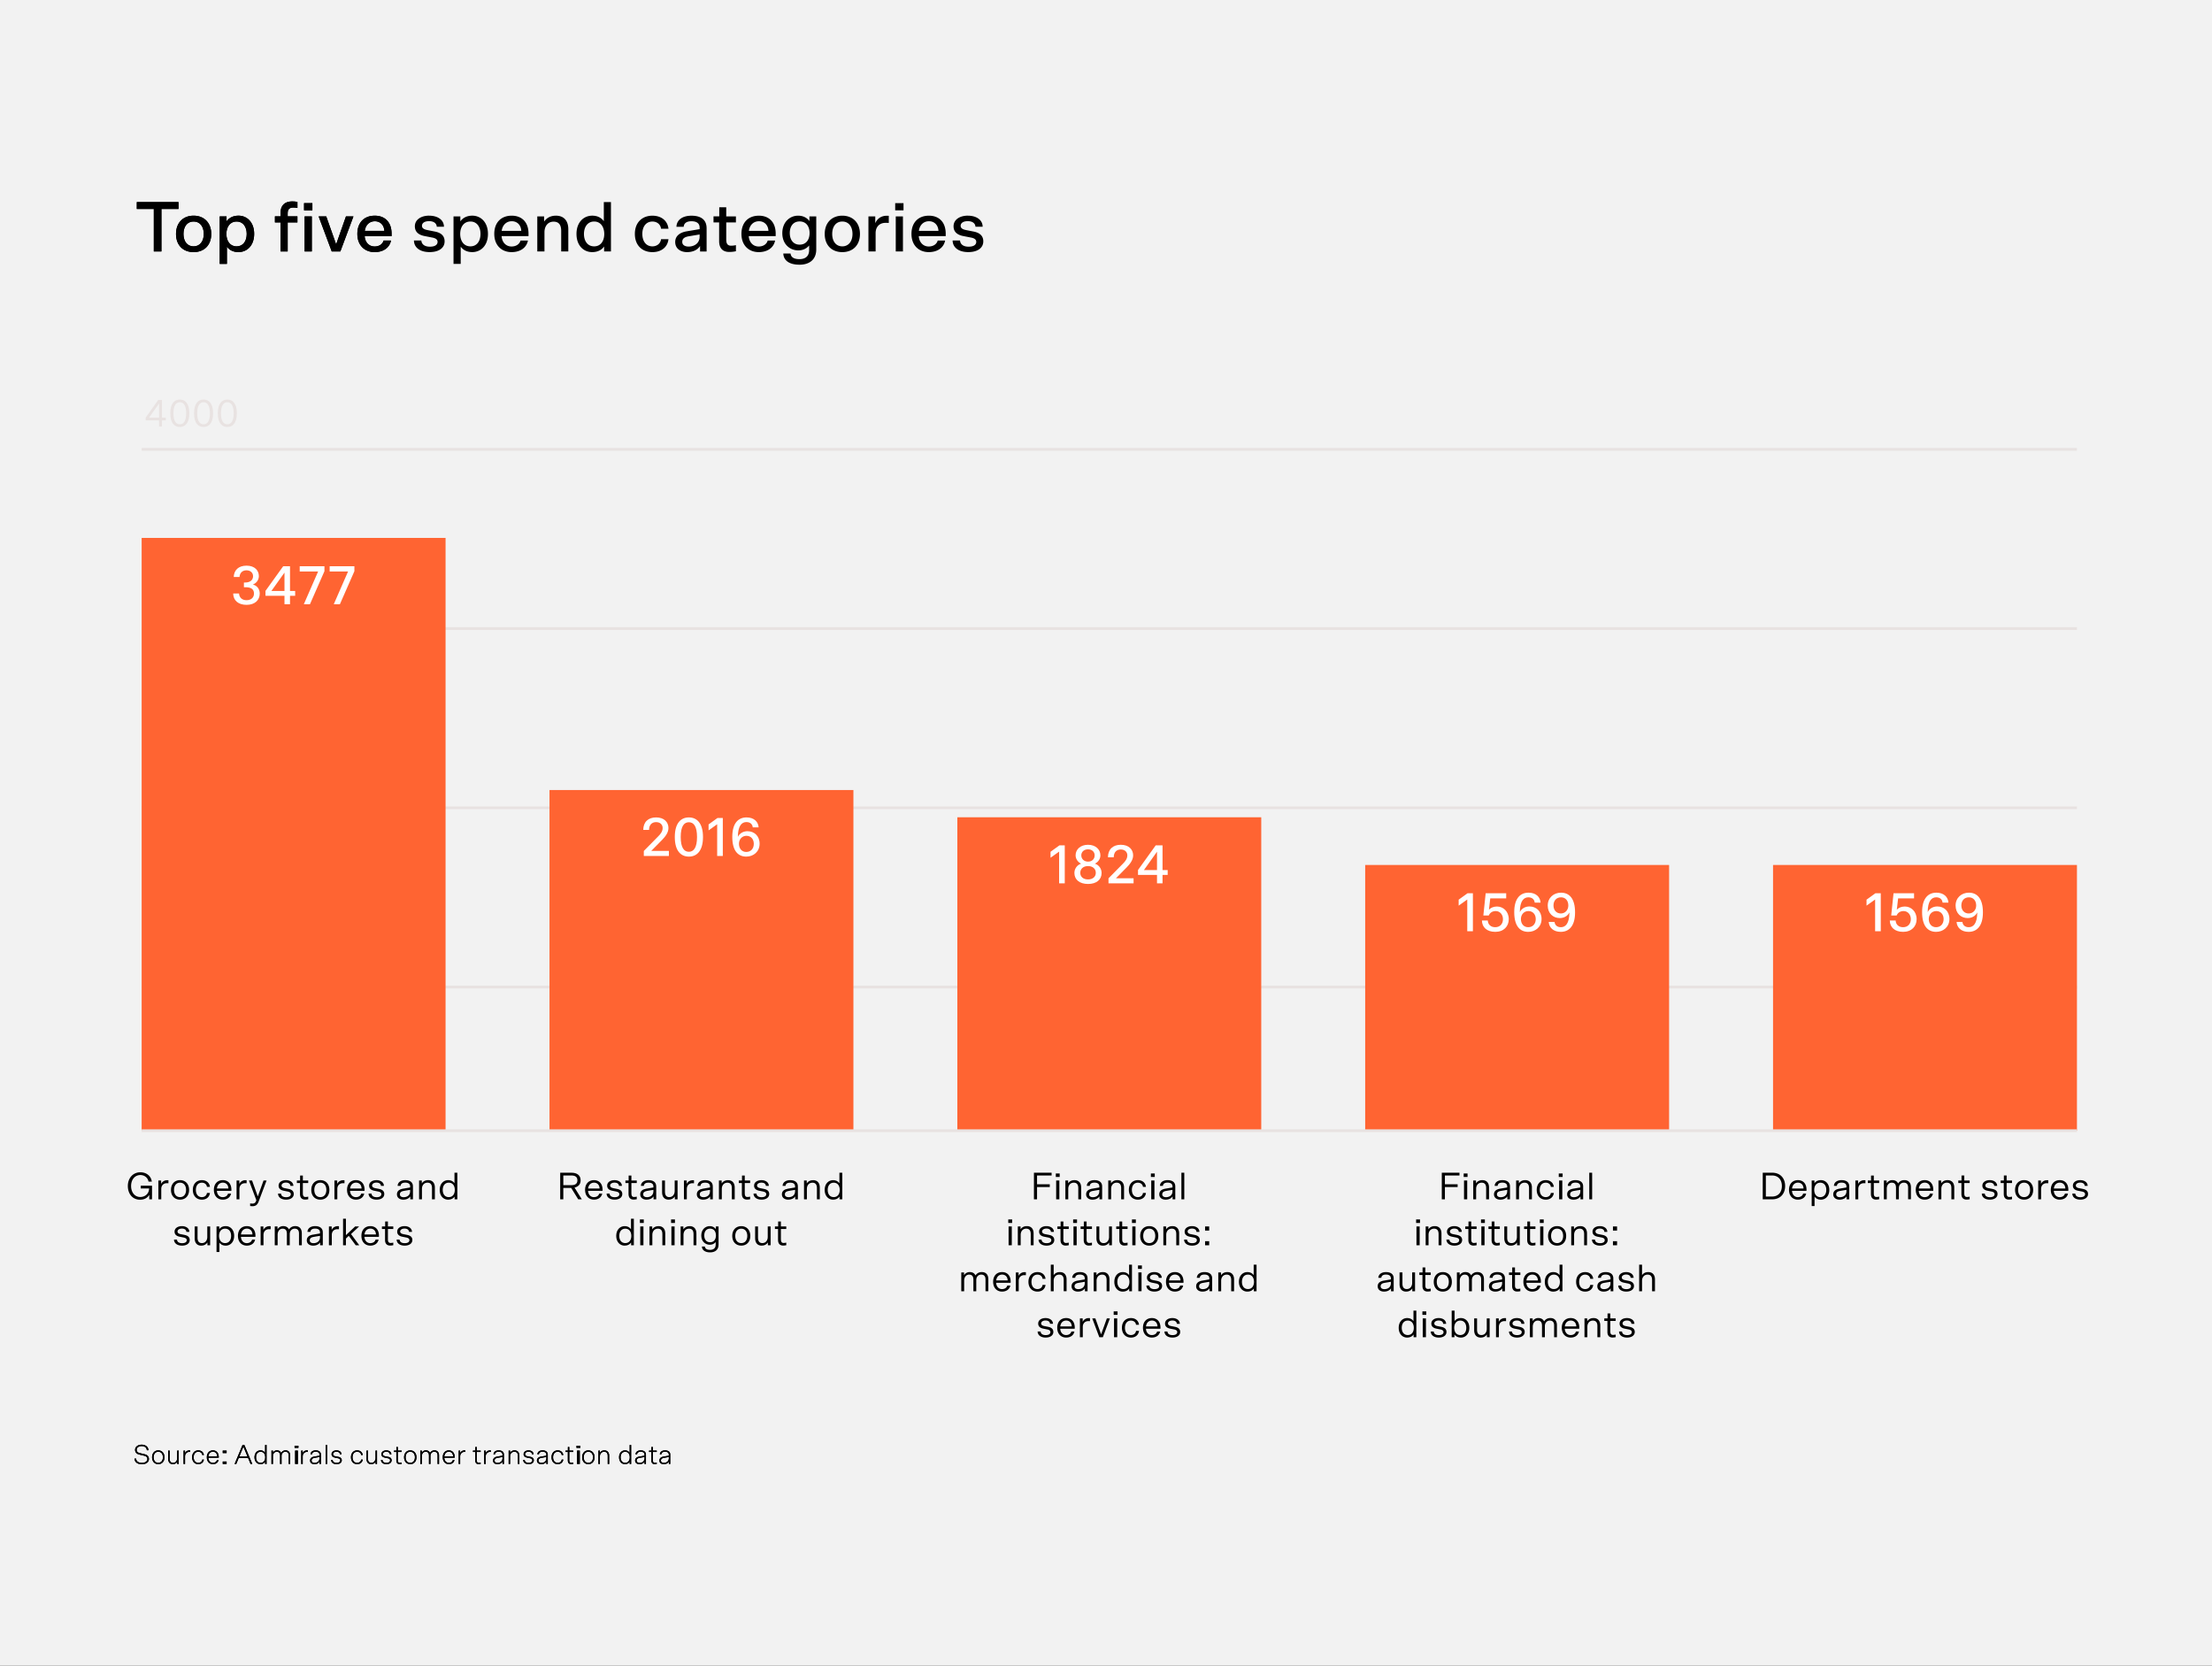 <svg width="571" height="430" xmlns="http://www.w3.org/2000/svg" xmlns:xlink="http://www.w3.org/1999/xlink"><rect width="100%" height="100%" fill="#333333" stroke="none"/><defs><path id="a" d="M0 0h571v430H0z"/></defs><g fill="none" fill-rule="evenodd"><mask id="b" fill="#fff"><use xlink:href="#a"/></mask><use fill="#F2F2F2" xlink:href="#a"/><g mask="url(#b)"><path stroke="#E8E2E1" stroke-width=".706" d="M36.565 254.806h499.573M36.565 208.536h499.573M36.565 162.267h499.573M36.565 115.997h499.573"/><g fill="currentColor" fill-rule="nonzero"><path d="M46.079 52.17v1.78H41.67v10.963h-1.964V53.95h-4.392v-1.78zM45.436 60.4c0-2.922 1.855-4.723 4.537-4.723 2.681 0 4.557 1.801 4.557 4.722 0 2.921-1.855 4.684-4.557 4.684-2.703 0-4.537-1.763-4.537-4.684Zm7.165 0c0-1.82-.918-3.215-2.628-3.215s-2.609 1.395-2.609 3.214c0 1.82.919 3.197 2.608 3.197 1.688 0 2.628-1.395 2.628-3.197Zm5.971 3.288v4.443h-1.855V55.86h1.763v1.285c.679-.953 1.746-1.47 3.088-1.47 2.205 0 4.042 1.71 4.042 4.702s-1.82 4.701-4.06 4.701c-1.23 0-2.278-.441-2.974-1.395l-.004.004Zm5.109-3.306c0-1.802-.919-3.197-2.608-3.197-1.688 0-2.628 1.395-2.628 3.197 0 1.8.918 3.214 2.628 3.214s2.608-1.395 2.608-3.214Zm12.012-6.8c-.954 0-1.434.424-1.434 1.505v.77h2.515v1.561h-2.515v7.495h-1.837v-7.495H70.97v-1.561h1.452v-.9c0-1.965 1.137-2.957 2.996-2.957.424 0 .975.035 1.36.127v1.561c-.22-.056-.735-.11-1.085-.11v.004Zm4.943-1.137v1.854h-2.148v-1.854h2.148Zm-.145 12.472h-1.855V55.86h1.855v9.056ZM91.239 55.861l-3.381 9.056h-2.223l-3.381-9.056h1.964l2.555 7.219 2.537-7.219h1.929zM96.729 55.677c2.607 0 4.353 1.635 4.353 4.648v.625h-6.946c.056 1.395.975 2.681 2.554 2.681 1.12 0 2.039-.533 2.332-1.544h1.911c-.402 1.986-2.112 2.996-4.225 2.996-2.537 0-4.466-1.71-4.466-4.701 0-2.992 1.82-4.702 4.483-4.702l.004-.003Zm.039 1.434c-1.413 0-2.406.992-2.608 2.48h5.054c-.074-1.544-1.103-2.48-2.445-2.48Zm14.033-1.434c1.965 0 3.766.918 3.802 2.847h-1.855c-.057-.901-.81-1.434-1.986-1.434s-1.837.494-1.837 1.193c0 .608.477.919 1.36 1.102l1.947.385c1.654.311 2.537 1.138 2.537 2.536 0 1.653-1.413 2.773-3.876 2.773s-4.006-1.158-4.042-2.995h1.912c.074.936.791 1.596 2.204 1.596 1.413 0 1.986-.55 1.986-1.25 0-.586-.477-.936-1.36-1.102l-1.965-.385c-1.653-.31-2.537-1.137-2.537-2.536 0-1.67 1.544-2.737 3.71-2.737v.007Zm8.123 8.01v4.444h-1.855V55.86h1.763v1.285c.678-.953 1.745-1.47 3.088-1.47 2.204 0 4.041 1.71 4.041 4.702s-1.819 4.701-4.059 4.701c-1.23 0-2.279-.441-2.975-1.395l-.003.004Zm5.108-3.305c0-1.802-.918-3.197-2.607-3.197s-2.629 1.395-2.629 3.197c0 1.8.92 3.214 2.629 3.214 1.71 0 2.607-1.395 2.607-3.214Zm8.045-4.705c2.608 0 4.353 1.635 4.353 4.648v.625h-6.946c.056 1.395.975 2.681 2.554 2.681 1.12 0 2.039-.533 2.332-1.544h1.912c-.403 1.986-2.113 2.996-4.226 2.996-2.537 0-4.466-1.71-4.466-4.701 0-2.992 1.82-4.702 4.484-4.702l.003-.003Zm.037 1.433c-1.414 0-2.406.992-2.608 2.48h5.052c-.074-1.544-1.102-2.48-2.444-2.48Zm6.578-1.25h1.763v1.342c.643-.919 1.636-1.526 3.05-1.526 2.077 0 3.196 1.342 3.196 3.49v5.75h-1.837v-5.29c0-1.763-.77-2.406-1.964-2.406-1.505 0-2.353 1.212-2.353 2.72v4.977h-1.855V55.86Zm17.178 1.232V52.17h1.837v12.747h-1.763V63.63c-.66.954-1.745 1.452-3.088 1.452-2.205 0-4.042-1.689-4.042-4.684s1.82-4.722 4.077-4.722c1.23 0 2.262.459 2.975 1.413l.004.003Zm-5.128 3.308c0 1.802.919 3.197 2.629 3.197s2.607-1.395 2.607-3.197c0-1.801-.918-3.214-2.607-3.214s-2.629 1.395-2.629 3.214Zm17.676 3.197c1.138 0 2.078-.7 2.222-1.855h1.912c-.22 2.077-1.855 3.342-4.134 3.342-2.681 0-4.536-1.78-4.536-4.701 0-2.921 1.855-4.702 4.536-4.702 2.279 0 3.915 1.286 4.134 3.363h-1.912c-.148-1.176-1.084-1.854-2.222-1.854-1.653 0-2.607 1.32-2.607 3.196 0 1.876.954 3.214 2.607 3.214v-.003Zm12.288-.092c-.717 1.12-2.003 1.579-3.342 1.579-1.654 0-3.067-.883-3.067-2.607 0-1.618 1.269-2.462 2.922-2.755l3.381-.569v-.385c0-1.193-.883-1.653-2.113-1.653s-1.929.495-2.003 1.434h-1.872c.091-1.946 1.763-2.864 3.875-2.864 2.424 0 3.915 1.01 3.915 3.27v5.97h-1.689V63.51l-.007-.007Zm-.11-2.409v-.569l-2.847.477c-1.12.201-1.636.643-1.636 1.452 0 .717.587 1.194 1.654 1.194 1.413 0 2.83-.81 2.83-2.554Zm5.07-5.234v-2.354h1.802v2.353h2.498v1.56h-2.498v4.409c0 1.045.332 1.596 1.251 1.596a5.82 5.82 0 0 0 1.25-.148v1.579a7.981 7.981 0 0 1-1.727.183c-1.71 0-2.607-.992-2.607-2.811v-4.81h-1.452v-1.563h1.487l-.003.004Zm10.215-.184c2.607 0 4.352 1.635 4.352 4.648v.625h-6.946c.057 1.395.975 2.681 2.555 2.681 1.12 0 2.038-.533 2.332-1.544h1.91c-.402 1.986-2.112 2.996-4.225 2.996-2.536 0-4.465-1.71-4.465-4.701 0-2.992 1.82-4.702 4.483-4.702l.004-.003Zm.038 1.434c-1.413 0-2.406.992-2.607 2.48h5.052c-.074-1.544-1.102-2.48-2.445-2.48Zm10.472 11.221c-2.773 0-4.116-1.176-4.19-2.886h1.873c.11.993.918 1.452 2.296 1.452 1.378 0 2.498-.625 2.498-2.37V63.37c-.678.826-1.671 1.268-2.791 1.268-2.187 0-4.134-1.597-4.134-4.444 0-2.846 1.912-4.517 4.077-4.517 1.269 0 2.28.516 2.922 1.395v-1.211h1.763v8.522c0 2.628-1.763 3.95-4.317 3.95h.003Zm.018-5.178c1.689 0 2.572-1.285 2.572-2.995 0-1.71-.883-2.995-2.572-2.995s-2.537 1.303-2.537 2.995c0 1.692.884 2.995 2.537 2.995Zm6.483-2.755c0-2.92 1.855-4.722 4.537-4.722 2.681 0 4.557 1.801 4.557 4.722 0 2.921-1.855 4.684-4.557 4.684-2.703 0-4.537-1.763-4.537-4.684Zm7.169 0c0-1.819-.919-3.214-2.629-3.214s-2.607 1.395-2.607 3.214c0 1.82.918 3.197 2.607 3.197s2.629-1.395 2.629-3.197Zm8.486-2.868c-1.434 0-2.515.957-2.515 2.646v4.74h-1.855V55.86h1.763v1.762c.586-1.36 1.727-1.928 2.996-1.928.11 0 .258 0 .494.017v1.839c-.31-.018-.607-.018-.883-.018Zm4.685-5.086V54.3h-2.148v-1.855h2.148Zm-.148 12.472h-1.855V55.86h1.855v9.056Zm6.688-9.24c2.607 0 4.352 1.635 4.352 4.648v.625h-6.946c.057 1.395.976 2.681 2.555 2.681 1.12 0 2.038-.533 2.332-1.544h1.911c-.403 1.986-2.113 2.996-4.226 2.996-2.536 0-4.465-1.71-4.465-4.701 0-2.992 1.82-4.702 4.483-4.702l.004-.003Zm.035 1.434c-1.413 0-2.406.992-2.607 2.48h5.052c-.074-1.544-1.102-2.48-2.445-2.48Zm10.052-1.434c1.964 0 3.766.918 3.801 2.847h-1.855c-.056-.901-.809-1.434-1.985-1.434-1.177 0-1.838.494-1.838 1.193 0 .608.477.919 1.36 1.102l1.947.385c1.654.311 2.537 1.138 2.537 2.536 0 1.653-1.413 2.773-3.876 2.773-2.462 0-4.006-1.158-4.041-2.995h1.91c.075.936.792 1.596 2.206 1.596 1.413 0 1.985-.55 1.985-1.25 0-.586-.477-.936-1.36-1.102l-1.964-.385c-1.654-.31-2.537-1.137-2.537-2.536 0-1.67 1.544-2.737 3.71-2.737v.007Z"/></g><g fill="currentColor" fill-rule="nonzero"><path d="M34.714 376.545h.417c.063.713.636 1.087 1.483 1.087s1.427-.382 1.427-.99c0-.395-.24-.699-.756-.826l-1.364-.332c-.635-.154-1.052-.557-1.052-1.207 0-.763.707-1.335 1.703-1.335.997 0 1.725.572 1.746 1.434h-.417c-.057-.735-.63-1.067-1.329-1.067-.742 0-1.293.375-1.293.961 0 .396.233.7.756.827l1.364.332c.636.155 1.046.558 1.046 1.215 0 .784-.686 1.356-1.837 1.356-1.074 0-1.837-.516-1.894-1.455Zm4.544-.346c0-1.095.67-1.788 1.596-1.788s1.604.693 1.604 1.788c0 1.094-.678 1.78-1.604 1.78-.925 0-1.596-.693-1.596-1.78Zm2.79 0c0-.827-.423-1.427-1.194-1.427-.77 0-1.194.6-1.194 1.427 0 .826.431 1.42 1.194 1.42.764 0 1.195-.601 1.195-1.42Zm4.078 1.723h-.368v-.593c-.226.402-.614.65-1.137.65-.763 0-1.209-.53-1.209-1.399v-2.112h.382v2.07c0 .805.36 1.087.89 1.087.672 0 1.06-.6 1.06-1.222v-1.935h.382v3.454Zm2.685-3.115c-.53 0-1.046.48-1.046 1.173v1.942h-.381v-3.454h.374v.67c.205-.515.707-.727 1.095-.727.07 0 .135 0 .248.014v.396c-.113-.014-.205-.014-.29-.014Zm2.381 2.811c.502 0 .954-.282 1.032-.833h.403c-.092.72-.658 1.194-1.435 1.194-.926 0-1.597-.671-1.597-1.788 0-1.116.671-1.78 1.597-1.78.777 0 1.343.474 1.435 1.194h-.403c-.078-.55-.53-.833-1.032-.833-.784 0-1.194.614-1.194 1.42 0 .805.41 1.426 1.194 1.426Zm3.773-3.207c.82 0 1.506.551 1.506 1.76 0 .035 0 .084-.008.148h-2.67c.02.699.43 1.3 1.158 1.3.495 0 .912-.213 1.053-.721h.403c-.141.742-.75 1.08-1.434 1.08-.898 0-1.583-.663-1.583-1.787 0-1.123.671-1.78 1.575-1.78Zm.008.354c-.63 0-1.096.41-1.18 1.215h2.275c-.029-.799-.495-1.215-1.095-1.215Zm3.522-.297v.643h-1v-.643h1Zm0 2.811v.643h-1v-.643h1Zm3.127-.904-.636 1.547h-.424l2.042-4.902h.473l2.05 4.902h-.446l-.643-1.547h-2.416Zm2.268-.367-1.053-2.557-1.06 2.557h2.113Zm4.543-.94v-2.048h.382v4.902h-.374v-.614c-.269.466-.707.67-1.223.67-.798 0-1.52-.635-1.52-1.78 0-1.144.693-1.787 1.534-1.787.474 0 .919.184 1.201.657Zm-2.331 1.13c0 .82.417 1.42 1.18 1.42.763 0 1.173-.6 1.173-1.42 0-.819-.417-1.426-1.173-1.426s-1.18.6-1.18 1.427Zm8.422 1.724v-2.21c0-.644-.332-.947-.876-.947-.48 0-.968.388-.968 1.08v2.077h-.381v-2.14c0-.728-.333-1.017-.855-1.017-.523 0-.99.445-.99 1.172v1.985h-.381v-3.454h.374v.572a1.152 1.152 0 0 1 1.039-.636c.523 0 .89.233 1.081.671.22-.367.594-.67 1.145-.67.657 0 1.187.395 1.187 1.3v2.217h-.375Zm2.513-4.69v.53h-1v-.53h1Zm-.145 4.69h-.71v-3.454h.71v3.454Zm2.296-3.115c-.53 0-1.046.48-1.046 1.173v1.942h-.381v-3.454h.374v.67c.205-.515.707-.727 1.095-.727.071 0 .135 0 .248.014v.396c-.113-.014-.205-.014-.29-.014Zm3.293 2.508c-.276.494-.841.664-1.314.664-.587 0-1.124-.297-1.124-.954 0-.622.502-.911 1.095-1.017l1.336-.226v-.233c0-.558-.41-.792-.99-.792-.544 0-.883.234-.932.672h-.396c.05-.742.714-1.018 1.329-1.018.741 0 1.356.311 1.356 1.102v2.41h-.36v-.608Zm-.007-.897v-.297l-1.286.226c-.509.092-.75.325-.75.692 0 .346.276.6.77.6.637 0 1.266-.395 1.266-1.221ZM84.445 377.922h-.381v-4.902h.381zM86.862 374.412c.643 0 1.258.317 1.3 1.017h-.403c-.035-.438-.395-.672-.897-.672-.537 0-.876.255-.876.63 0 .31.219.472.614.55l.721.141c.587.12.905.403.905.898 0 .572-.488 1.003-1.343 1.003s-1.364-.431-1.406-1.067h.403c.028.381.325.713 1.003.713.678 0 .947-.303.947-.642 0-.304-.212-.46-.615-.544l-.72-.149c-.587-.12-.905-.395-.905-.897 0-.586.544-.982 1.272-.982Zm5.335 3.206c.501 0 .954-.282 1.031-.833h.403c-.092.72-.657 1.194-1.434 1.194-.926 0-1.597-.671-1.597-1.788 0-1.116.671-1.78 1.597-1.78.777 0 1.342.474 1.434 1.194h-.403c-.077-.55-.53-.833-1.031-.833-.785 0-1.194.614-1.194 1.42 0 .805.41 1.426 1.194 1.426Zm5.123.304h-.368v-.593c-.226.402-.615.65-1.137.65-.764 0-1.209-.53-1.209-1.399v-2.112h.382v2.07c0 .805.36 1.087.89 1.087.671 0 1.06-.6 1.06-1.222v-1.935h.382v3.454Zm2.41-3.51c.642 0 1.257.317 1.3 1.017h-.403c-.036-.438-.396-.672-.898-.672-.537 0-.876.255-.876.63 0 .31.22.472.615.55l.72.141c.587.12.905.403.905.898 0 .572-.488 1.003-1.343 1.003s-1.363-.431-1.406-1.067h.403c.028.381.325.713 1.003.713.679 0 .947-.303.947-.642 0-.304-.212-.46-.614-.544l-.721-.149c-.587-.12-.905-.395-.905-.897 0-.586.544-.982 1.272-.982Zm2.592.056v-.933h.368v.933h1.003v.346h-1.003v2.14c0 .438.162.664.544.664.148 0 .318-.014.46-.056v.353a2.148 2.148 0 0 1-.517.064c-.537 0-.869-.325-.869-.961v-2.204h-.593v-.346h.607Zm1.986 1.73c0-1.094.671-1.787 1.597-1.787.926 0 1.604.693 1.604 1.788 0 1.094-.678 1.78-1.604 1.78s-1.597-.693-1.597-1.78Zm2.791 0c0-.826-.424-1.426-1.194-1.426s-1.194.6-1.194 1.427c0 .826.43 1.42 1.194 1.42.763 0 1.194-.601 1.194-1.42Zm5.858 1.724v-2.21c0-.644-.332-.947-.876-.947-.48 0-.968.388-.968 1.08v2.077h-.382v-2.14c0-.728-.332-1.017-.855-1.017-.523 0-.99.445-.99 1.172v1.985h-.38v-3.454h.374v.572a1.151 1.151 0 0 1 1.039-.636c.522 0 .89.233 1.08.671.22-.367.594-.67 1.145-.67.657 0 1.187.395 1.187 1.3v2.217h-.374Zm2.911-3.51c.82 0 1.505.55 1.505 1.758 0 .036 0 .085-.007.149h-2.67c.02.699.43 1.3 1.158 1.3.495 0 .912-.213 1.053-.721h.403c-.142.742-.75 1.08-1.435 1.08-.897 0-1.583-.663-1.583-1.787 0-1.123.672-1.78 1.576-1.78Zm.007.353c-.629 0-1.095.41-1.18 1.215h2.275c-.028-.799-.494-1.215-1.095-1.215Zm3.957.042c-.53 0-1.046.48-1.046 1.173v1.942h-.381v-3.454h.374v.67c.205-.515.707-.727 1.096-.727.07 0 .134 0 .247.014v.396c-.113-.014-.205-.014-.29-.014Zm2.87-.34v-.931h.367v.933h1.003v.346h-1.003v2.14c0 .438.162.664.544.664.148 0 .318-.014.459-.056v.353a2.148 2.148 0 0 1-.516.064c-.537 0-.869-.325-.869-.961v-2.205h-.594v-.346h.608Zm3.723.34c-.53 0-1.046.48-1.046 1.173v1.942h-.381v-3.454h.374v.67c.205-.515.707-.727 1.095-.727.071 0 .135 0 .248.014v.396c-.113-.014-.205-.014-.29-.014Zm3.293 2.508c-.276.494-.841.664-1.315.664-.586 0-1.123-.297-1.123-.954 0-.622.502-.911 1.095-1.017l1.336-.226v-.233c0-.558-.41-.792-.99-.792-.544 0-.883.234-.932.672h-.396c.05-.742.714-1.018 1.328-1.018.742 0 1.357.311 1.357 1.102v2.41h-.36v-.608Zm-.007-.897v-.297l-1.286.226c-.51.092-.75.325-.75.692 0 .346.276.6.77.6.637 0 1.266-.395 1.266-1.221Zm1.59-1.95h.374v.593c.226-.402.622-.65 1.145-.65.749 0 1.258.48 1.258 1.399v2.112h-.382v-2.07c0-.777-.382-1.087-.926-1.087-.65 0-1.088.565-1.088 1.158v2h-.381v-3.456Zm5.137-.057c.643 0 1.257.318 1.3 1.018h-.403c-.035-.438-.396-.672-.897-.672-.537 0-.877.255-.877.63 0 .31.22.472.615.55l.72.141c.587.12.905.403.905.898 0 .572-.487 1.003-1.342 1.003-.855 0-1.364-.431-1.406-1.067h.402c.029.381.325.713 1.004.713.678 0 .947-.303.947-.642 0-.304-.212-.46-.615-.544l-.72-.149c-.587-.12-.905-.395-.905-.897 0-.586.544-.982 1.272-.982Zm4.607 2.904c-.276.494-.841.664-1.315.664-.586 0-1.123-.297-1.123-.954 0-.622.502-.911 1.095-1.017l1.336-.226v-.233c0-.558-.41-.792-.99-.792-.544 0-.883.234-.932.672h-.396c.05-.742.714-1.018 1.328-1.018.742 0 1.357.311 1.357 1.102v2.41h-.36v-.608Zm-.007-.897v-.297l-1.286.226c-.51.092-.75.325-.75.692 0 .346.276.6.77.6.637 0 1.266-.395 1.266-1.221Zm2.932 1.2c.502 0 .954-.282 1.032-.833h.402c-.091.72-.657 1.194-1.434 1.194-.926 0-1.597-.671-1.597-1.788 0-1.116.671-1.78 1.597-1.78.777 0 1.343.474 1.434 1.194h-.402c-.078-.55-.53-.833-1.032-.833-.784 0-1.194.614-1.194 1.42 0 .805.41 1.426 1.194 1.426Zm2.622-3.15v-.933h.367v.933h1.003v.346h-1.003v2.14c0 .438.163.664.544.664.149 0 .318-.014.46-.056v.353a2.148 2.148 0 0 1-.516.064c-.537 0-.87-.325-.87-.961v-2.204h-.593v-.346h.608Zm3.218-1.236v.53h-1v-.53h1Zm-.144 4.69h-.71v-3.454h.71v3.454Zm.61-1.723c0-1.095.672-1.788 1.597-1.788.926 0 1.605.693 1.605 1.788 0 1.094-.679 1.78-1.605 1.78-.925 0-1.596-.693-1.596-1.78Zm2.795 0c0-.827-.424-1.427-1.194-1.427s-1.194.6-1.194 1.427c0 .826.43 1.42 1.194 1.42.763 0 1.194-.601 1.194-1.42Zm1.406-1.731h.375v.593c.226-.402.622-.65 1.145-.65.749 0 1.257.48 1.257 1.399v2.112h-.381v-2.07c0-.777-.382-1.087-.926-1.087-.65 0-1.088.565-1.088 1.158v2h-.382v-3.456Zm8.063.6v-2.048h.381v4.902h-.374v-.614c-.269.466-.707.67-1.223.67-.798 0-1.519-.635-1.519-1.78 0-1.144.693-1.787 1.534-1.787.473 0 .918.184 1.2.657Zm-2.332 1.13c0 .82.417 1.42 1.18 1.42.763 0 1.173-.6 1.173-1.42 0-.819-.417-1.426-1.173-1.426s-1.18.6-1.18 1.427Zm6.176 1.117c-.276.494-.841.664-1.315.664-.586 0-1.123-.297-1.123-.954 0-.622.502-.911 1.095-1.017l1.336-.226v-.233c0-.558-.41-.792-.99-.792-.544 0-.883.234-.932.672h-.396c.05-.742.714-1.018 1.328-1.018.742 0 1.357.311 1.357 1.102v2.41h-.36v-.608Zm-.007-.897v-.297l-1.286.226c-.51.092-.75.325-.75.692 0 .346.276.6.77.6.637 0 1.266-.395 1.266-1.221Zm1.78-1.95v-.933h.368v.933h1.003v.346h-1.003v2.14c0 .438.162.664.544.664.148 0 .318-.014.46-.056v.353a2.148 2.148 0 0 1-.517.064c-.537 0-.869-.325-.869-.961v-2.204h-.593v-.346h.607Zm4.501 2.847c-.275.494-.84.664-1.314.664-.586 0-1.123-.297-1.123-.954 0-.622.501-.911 1.095-1.017l1.335-.226v-.233c0-.558-.41-.792-.989-.792-.544 0-.883.234-.933.672h-.395c.05-.742.713-1.018 1.328-1.018.742 0 1.357.311 1.357 1.102v2.41h-.36v-.608Zm-.007-.897v-.297l-1.286.226c-.508.092-.749.325-.749.692 0 .346.276.6.77.6.636 0 1.265-.395 1.265-1.221Z"/></g><g fill="currentColor" fill-rule="nonzero"><path d="M46.079 52.17v1.78H41.67v10.963h-1.964V53.95h-4.392v-1.78zM45.436 60.4c0-2.922 1.855-4.723 4.537-4.723 2.681 0 4.557 1.801 4.557 4.722 0 2.921-1.855 4.684-4.557 4.684-2.703 0-4.537-1.763-4.537-4.684Zm7.165 0c0-1.82-.918-3.215-2.628-3.215s-2.609 1.395-2.609 3.214c0 1.82.919 3.197 2.608 3.197 1.688 0 2.628-1.395 2.628-3.197Zm5.971 3.288v4.443h-1.855V55.86h1.763v1.285c.679-.953 1.746-1.47 3.088-1.47 2.205 0 4.042 1.71 4.042 4.702s-1.82 4.701-4.06 4.701c-1.23 0-2.278-.441-2.974-1.395l-.004.004Zm5.109-3.306c0-1.802-.919-3.197-2.608-3.197-1.688 0-2.628 1.395-2.628 3.197 0 1.8.918 3.214 2.628 3.214s2.608-1.395 2.608-3.214Zm12.012-6.8c-.954 0-1.434.424-1.434 1.505v.77h2.515v1.561h-2.515v7.495h-1.837v-7.495H70.97v-1.561h1.452v-.9c0-1.965 1.137-2.957 2.996-2.957.424 0 .975.035 1.36.127v1.561c-.22-.056-.735-.11-1.085-.11v.004Zm4.943-1.137v1.854h-2.148v-1.854h2.148Zm-.145 12.472h-1.855V55.86h1.855v9.056ZM91.239 55.861l-3.381 9.056h-2.223l-3.381-9.056h1.964l2.555 7.219 2.537-7.219h1.929zM96.729 55.677c2.607 0 4.353 1.635 4.353 4.648v.625h-6.946c.056 1.395.975 2.681 2.554 2.681 1.12 0 2.039-.533 2.332-1.544h1.911c-.402 1.986-2.112 2.996-4.225 2.996-2.537 0-4.466-1.71-4.466-4.701 0-2.992 1.82-4.702 4.483-4.702l.004-.003Zm.039 1.434c-1.413 0-2.406.992-2.608 2.48h5.054c-.074-1.544-1.103-2.48-2.445-2.48Z"/></g><g fill="currentColor" fill-rule="nonzero"><path d="M34.714 376.545h.417c.063.713.636 1.087 1.483 1.087s1.427-.382 1.427-.99c0-.395-.24-.699-.756-.826l-1.364-.332c-.635-.154-1.052-.557-1.052-1.207 0-.763.707-1.335 1.703-1.335.997 0 1.725.572 1.746 1.434h-.417c-.057-.735-.63-1.067-1.329-1.067-.742 0-1.293.375-1.293.961 0 .396.233.7.756.827l1.364.332c.636.155 1.046.558 1.046 1.215 0 .784-.686 1.356-1.837 1.356-1.074 0-1.837-.516-1.894-1.455Zm4.544-.346c0-1.095.67-1.788 1.596-1.788s1.604.693 1.604 1.788c0 1.094-.678 1.78-1.604 1.78-.925 0-1.596-.693-1.596-1.78Zm2.79 0c0-.827-.423-1.427-1.194-1.427-.77 0-1.194.6-1.194 1.427 0 .826.431 1.42 1.194 1.42.764 0 1.195-.601 1.195-1.42Zm4.078 1.723h-.368v-.593c-.226.402-.614.65-1.137.65-.763 0-1.209-.53-1.209-1.399v-2.112h.382v2.07c0 .805.36 1.087.89 1.087.672 0 1.06-.6 1.06-1.222v-1.935h.382v3.454Zm2.685-3.115c-.53 0-1.046.48-1.046 1.173v1.942h-.381v-3.454h.374v.67c.205-.515.707-.727 1.095-.727.07 0 .135 0 .248.014v.396c-.113-.014-.205-.014-.29-.014Zm2.381 2.811c.502 0 .954-.282 1.032-.833h.403c-.092.72-.658 1.194-1.435 1.194-.926 0-1.597-.671-1.597-1.788 0-1.116.671-1.78 1.597-1.78.777 0 1.343.474 1.435 1.194h-.403c-.078-.55-.53-.833-1.032-.833-.784 0-1.194.614-1.194 1.42 0 .805.41 1.426 1.194 1.426Zm3.773-3.207c.82 0 1.506.551 1.506 1.76 0 .035 0 .084-.008.148h-2.67c.02.699.43 1.3 1.158 1.3.495 0 .912-.213 1.053-.721h.403c-.141.742-.75 1.08-1.434 1.08-.898 0-1.583-.663-1.583-1.787 0-1.123.671-1.78 1.575-1.78Zm.008.354c-.63 0-1.096.41-1.18 1.215h2.275c-.029-.799-.495-1.215-1.095-1.215Zm3.522-.297v.643h-1v-.643h1Zm0 2.811v.643h-1v-.643h1Zm3.127-.904-.636 1.547h-.424l2.042-4.902h.473l2.05 4.902h-.446l-.643-1.547h-2.416Zm2.268-.367-1.053-2.557-1.06 2.557h2.113Zm4.543-.94v-2.048h.382v4.902h-.374v-.614c-.269.466-.707.67-1.223.67-.798 0-1.52-.635-1.52-1.78 0-1.144.693-1.787 1.534-1.787.474 0 .919.184 1.201.657Zm-2.331 1.13c0 .82.417 1.42 1.18 1.42.763 0 1.173-.6 1.173-1.42 0-.819-.417-1.426-1.173-1.426s-1.18.6-1.18 1.427Zm8.422 1.724v-2.21c0-.644-.332-.947-.876-.947-.48 0-.968.388-.968 1.08v2.077h-.381v-2.14c0-.728-.333-1.017-.855-1.017-.523 0-.99.445-.99 1.172v1.985h-.381v-3.454h.374v.572a1.152 1.152 0 0 1 1.039-.636c.523 0 .89.233 1.081.671.22-.367.594-.67 1.145-.67.657 0 1.187.395 1.187 1.3v2.217h-.375Zm2.513-4.69v.53h-1v-.53h1Zm-.145 4.69h-.71v-3.454h.71v3.454Zm2.296-3.115c-.53 0-1.046.48-1.046 1.173v1.942h-.381v-3.454h.374v.67c.205-.515.707-.727 1.095-.727.071 0 .135 0 .248.014v.396c-.113-.014-.205-.014-.29-.014Zm3.293 2.508c-.276.494-.841.664-1.314.664-.587 0-1.124-.297-1.124-.954 0-.622.502-.911 1.095-1.017l1.336-.226v-.233c0-.558-.41-.792-.99-.792-.544 0-.883.234-.932.672h-.396c.05-.742.714-1.018 1.329-1.018.741 0 1.356.311 1.356 1.102v2.41h-.36v-.608Zm-.007-.897v-.297l-1.286.226c-.509.092-.75.325-.75.692 0 .346.276.6.77.6.637 0 1.266-.395 1.266-1.221ZM84.445 377.922h-.381v-4.902h.381zM86.862 374.412c.643 0 1.258.317 1.3 1.017h-.403c-.035-.438-.395-.672-.897-.672-.537 0-.876.255-.876.63 0 .31.219.472.614.55l.721.141c.587.12.905.403.905.898 0 .572-.488 1.003-1.343 1.003s-1.364-.431-1.406-1.067h.403c.028.381.325.713 1.003.713.678 0 .947-.303.947-.642 0-.304-.212-.46-.615-.544l-.72-.149c-.587-.12-.905-.395-.905-.897 0-.586.544-.982 1.272-.982Zm5.335 3.206c.501 0 .954-.282 1.031-.833h.403c-.092.72-.657 1.194-1.434 1.194-.926 0-1.597-.671-1.597-1.788 0-1.116.671-1.78 1.597-1.78.777 0 1.342.474 1.434 1.194h-.403c-.077-.55-.53-.833-1.031-.833-.785 0-1.194.614-1.194 1.42 0 .805.41 1.426 1.194 1.426Zm5.123.304h-.368v-.593c-.226.402-.615.65-1.137.65-.764 0-1.209-.53-1.209-1.399v-2.112h.382v2.07c0 .805.36 1.087.89 1.087.671 0 1.06-.6 1.06-1.222v-1.935h.382v3.454Zm2.41-3.51c.642 0 1.257.317 1.3 1.017h-.403c-.036-.438-.396-.672-.898-.672-.537 0-.876.255-.876.63 0 .31.22.472.615.55l.72.141c.587.12.905.403.905.898 0 .572-.488 1.003-1.343 1.003s-1.363-.431-1.406-1.067h.403c.028.381.325.713 1.003.713.679 0 .947-.303.947-.642 0-.304-.212-.46-.614-.544l-.721-.149c-.587-.12-.905-.395-.905-.897 0-.586.544-.982 1.272-.982Zm2.592.056v-.933h.368v.933h1.003v.346h-1.003v2.14c0 .438.162.664.544.664.148 0 .318-.014.46-.056v.353a2.148 2.148 0 0 1-.517.064c-.537 0-.869-.325-.869-.961v-2.204h-.593v-.346h.607Zm1.986 1.73c0-1.094.671-1.787 1.597-1.787.926 0 1.604.693 1.604 1.788 0 1.094-.678 1.78-1.604 1.78s-1.597-.693-1.597-1.78Zm2.791 0c0-.826-.424-1.426-1.194-1.426s-1.194.6-1.194 1.427c0 .826.43 1.42 1.194 1.42.763 0 1.194-.601 1.194-1.42Zm5.858 1.724v-2.21c0-.644-.332-.947-.876-.947-.48 0-.968.388-.968 1.08v2.077h-.382v-2.14c0-.728-.332-1.017-.855-1.017-.523 0-.99.445-.99 1.172v1.985h-.38v-3.454h.374v.572a1.151 1.151 0 0 1 1.039-.636c.522 0 .89.233 1.08.671.22-.367.594-.67 1.145-.67.657 0 1.187.395 1.187 1.3v2.217h-.374Zm2.911-3.51c.82 0 1.505.55 1.505 1.758 0 .036 0 .085-.007.149h-2.67c.02.699.43 1.3 1.158 1.3.495 0 .912-.213 1.053-.721h.403c-.142.742-.75 1.08-1.435 1.08-.897 0-1.583-.663-1.583-1.787 0-1.123.672-1.78 1.576-1.78Zm.007.353c-.629 0-1.095.41-1.18 1.215h2.275c-.028-.799-.494-1.215-1.095-1.215Zm3.957.042c-.53 0-1.046.48-1.046 1.173v1.942h-.381v-3.454h.374v.67c.205-.515.707-.727 1.096-.727.07 0 .134 0 .247.014v.396c-.113-.014-.205-.014-.29-.014Zm2.87-.34v-.931h.367v.933h1.003v.346h-1.003v2.14c0 .438.162.664.544.664.148 0 .318-.014.459-.056v.353a2.148 2.148 0 0 1-.516.064c-.537 0-.869-.325-.869-.961v-2.205h-.594v-.346h.608Zm3.723.34c-.53 0-1.046.48-1.046 1.173v1.942h-.381v-3.454h.374v.67c.205-.515.707-.727 1.095-.727.071 0 .135 0 .248.014v.396c-.113-.014-.205-.014-.29-.014Zm3.293 2.508c-.276.494-.841.664-1.315.664-.586 0-1.123-.297-1.123-.954 0-.622.502-.911 1.095-1.017l1.336-.226v-.233c0-.558-.41-.792-.99-.792-.544 0-.883.234-.932.672h-.396c.05-.742.714-1.018 1.328-1.018.742 0 1.357.311 1.357 1.102v2.41h-.36v-.608Zm-.007-.897v-.297l-1.286.226c-.51.092-.75.325-.75.692 0 .346.276.6.77.6.637 0 1.266-.395 1.266-1.221Zm1.59-1.95h.374v.593c.226-.402.622-.65 1.145-.65.749 0 1.258.48 1.258 1.399v2.112h-.382v-2.07c0-.777-.382-1.087-.926-1.087-.65 0-1.088.565-1.088 1.158v2h-.381v-3.456Zm5.137-.057c.643 0 1.257.318 1.3 1.018h-.403c-.035-.438-.396-.672-.897-.672-.537 0-.877.255-.877.63 0 .31.22.472.615.55l.72.141c.587.12.905.403.905.898 0 .572-.487 1.003-1.342 1.003-.855 0-1.364-.431-1.406-1.067h.402c.029.381.325.713 1.004.713.678 0 .947-.303.947-.642 0-.304-.212-.46-.615-.544l-.72-.149c-.587-.12-.905-.395-.905-.897 0-.586.544-.982 1.272-.982Zm4.607 2.904c-.276.494-.841.664-1.315.664-.586 0-1.123-.297-1.123-.954 0-.622.502-.911 1.095-1.017l1.336-.226v-.233c0-.558-.41-.792-.99-.792-.544 0-.883.234-.932.672h-.396c.05-.742.714-1.018 1.328-1.018.742 0 1.357.311 1.357 1.102v2.41h-.36v-.608Zm-.007-.897v-.297l-1.286.226c-.51.092-.75.325-.75.692 0 .346.276.6.77.6.637 0 1.266-.395 1.266-1.221Zm2.932 1.2c.502 0 .954-.282 1.032-.833h.402c-.091.72-.657 1.194-1.434 1.194-.926 0-1.597-.671-1.597-1.788 0-1.116.671-1.78 1.597-1.78.777 0 1.343.474 1.434 1.194h-.402c-.078-.55-.53-.833-1.032-.833-.784 0-1.194.614-1.194 1.42 0 .805.41 1.426 1.194 1.426Zm2.622-3.15v-.933h.367v.933h1.003v.346h-1.003v2.14c0 .438.163.664.544.664.149 0 .318-.014.46-.056v.353a2.148 2.148 0 0 1-.516.064c-.537 0-.87-.325-.87-.961v-2.204h-.593v-.346h.608Zm3.218-1.236v.53h-1v-.53h1Zm-.144 4.69h-.71v-3.454h.71v3.454Zm.61-1.723c0-1.095.672-1.788 1.597-1.788.926 0 1.605.693 1.605 1.788 0 1.094-.679 1.78-1.605 1.78-.925 0-1.596-.693-1.596-1.78Zm2.795 0c0-.827-.424-1.427-1.194-1.427s-1.194.6-1.194 1.427c0 .826.43 1.42 1.194 1.42.763 0 1.194-.601 1.194-1.42Zm1.406-1.731h.375v.593c.226-.402.622-.65 1.145-.65.749 0 1.257.48 1.257 1.399v2.112h-.381v-2.07c0-.777-.382-1.087-.926-1.087-.65 0-1.088.565-1.088 1.158v2h-.382v-3.456Zm8.063.6v-2.048h.381v4.902h-.374v-.614c-.269.466-.707.67-1.223.67-.798 0-1.519-.635-1.519-1.78 0-1.144.693-1.787 1.534-1.787.473 0 .918.184 1.2.657Zm-2.332 1.13c0 .82.417 1.42 1.18 1.42.763 0 1.173-.6 1.173-1.42 0-.819-.417-1.426-1.173-1.426s-1.18.6-1.18 1.427Zm6.176 1.117c-.276.494-.841.664-1.315.664-.586 0-1.123-.297-1.123-.954 0-.622.502-.911 1.095-1.017l1.336-.226v-.233c0-.558-.41-.792-.99-.792-.544 0-.883.234-.932.672h-.396c.05-.742.714-1.018 1.328-1.018.742 0 1.357.311 1.357 1.102v2.41h-.36v-.608Zm-.007-.897v-.297l-1.286.226c-.51.092-.75.325-.75.692 0 .346.276.6.77.6.637 0 1.266-.395 1.266-1.221Zm1.78-1.95v-.933h.368v.933h1.003v.346h-1.003v2.14c0 .438.162.664.544.664.148 0 .318-.014.46-.056v.353a2.148 2.148 0 0 1-.517.064c-.537 0-.869-.325-.869-.961v-2.204h-.593v-.346h.607Zm4.501 2.847c-.275.494-.84.664-1.314.664-.586 0-1.123-.297-1.123-.954 0-.622.501-.911 1.095-1.017l1.335-.226v-.233c0-.558-.41-.792-.989-.792-.544 0-.883.234-.933.672h-.395c.05-.742.713-1.018 1.328-1.018.742 0 1.357.311 1.357 1.102v2.41h-.36v-.608Zm-.007-.897v-.297l-1.286.226c-.508.092-.749.325-.749.692 0 .346.276.6.77.6.636 0 1.265-.395 1.265-1.221Z"/></g><path fill="#FF6432" fill-rule="nonzero" d="M36.565 138.863h78.451v153.029H36.565zM141.846 203.945h78.451v87.948h-78.451zM247.124 210.981h78.451v80.912h-78.451zM352.405 223.293h78.451v68.599h-78.451zM457.687 223.293h78.451v68.599h-78.451z"/><path stroke="#E8E2E1" stroke-width=".706" d="M36.565 291.892h499.573"/><g fill="currentColor" fill-rule="nonzero"><path d="M39.243 306.087v3.511h-.714v-1.158c-.456.79-1.247 1.264-2.385 1.264-1.929 0-3.144-1.522-3.144-3.538 0-2.018 1.307-3.54 3.236-3.54 1.474 0 2.731.851 2.957 2.412h-.851c-.187-1.066-1.11-1.702-2.099-1.702-1.413 0-2.402 1.158-2.402 2.83 0 1.67.979 2.839 2.353 2.839 1.11 0 2.247-.682 2.303-2.204h-2.165v-.715h2.911Zm3.78-.639c-.763 0-1.395.533-1.395 1.473v2.68h-.742v-4.855h.713v.89c.318-.681.961-.967 1.534-.967.088 0 .176 0 .346.01v.78c-.177-.01-.325-.01-.456-.01Zm1.117 1.728c0-1.56.968-2.522 2.335-2.522s2.335.961 2.335 2.522-.968 2.512-2.335 2.512-2.335-.95-2.335-2.512Zm3.89 0c0-1.077-.544-1.868-1.555-1.868-1.01 0-1.554.791-1.554 1.868 0 1.078.544 1.858 1.554 1.858s1.555-.78 1.555-1.858Zm4.084 1.862c.653 0 1.215-.375 1.307-1.078h.77c-.12 1.06-.929 1.731-2.077 1.731-1.364 0-2.336-.96-2.336-2.522 0-1.561.969-2.511 2.336-2.511 1.148 0 1.957.671 2.077 1.73h-.77c-.088-.702-.654-1.077-1.307-1.077-1.01 0-1.555.78-1.555 1.858 0 1.077.544 1.869 1.555 1.869Zm5.402-4.384c1.265 0 2.215.83 2.215 2.483 0 .05 0 .17-.01.276h-3.739c.04.851.566 1.632 1.506 1.632.653 0 1.197-.297 1.374-.919h.78c-.218 1.05-1.098 1.562-2.137 1.562-1.307 0-2.296-.93-2.296-2.522 0-1.593.96-2.512 2.303-2.512h.004Zm.01.647c-.82 0-1.406.544-1.533 1.511h2.968c-.039-.989-.643-1.511-1.435-1.511Zm5.678.148c-.763 0-1.396.533-1.396 1.473v2.68h-.741v-4.856h.713v.89c.318-.681.961-.967 1.534-.967.088 0 .176 0 .346.01v.78c-.177-.01-.325-.01-.456-.01Zm1.968 5.93c-.22 0-.445-.02-.604-.05v-.68c.176.038.374.06.565.06.544 0 .82-.227.979-.714l.06-.16-1.908-5.092h.802l1.484 4.113 1.484-4.115h.78l-2.056 5.46c-.318.83-.78 1.176-1.583 1.176h-.003Zm8.635-6.725c.968 0 1.9.474 1.929 1.484h-.77c-.029-.565-.495-.851-1.16-.851-.663 0-1.126.318-1.126.752 0 .357.275.572.802.682l1 .197c.89.177 1.346.604 1.346 1.325 0 .84-.753 1.445-1.99 1.445-1.236 0-2.056-.615-2.066-1.562h.77c.039.566.473.93 1.314.93.841 0 1.209-.336 1.209-.781 0-.357-.276-.572-.802-.682l-1-.198c-.89-.176-1.346-.604-1.346-1.324 0-.862.802-1.413 1.89-1.413v-.004Zm3.66.092v-1.286h.714v1.285h1.385v.654H78.18v2.691c0 .583.187.911.67.911a3 3 0 0 0 .715-.088v.671c-.287.06-.566.088-.83.088-.813 0-1.297-.505-1.297-1.434v-2.84h-.802v-.652h.83Zm2.89 2.43c0-1.56.968-2.522 2.335-2.522 1.368 0 2.336.961 2.336 2.522s-.968 2.512-2.336 2.512c-1.367 0-2.335-.95-2.335-2.512Zm3.886 0c0-1.077-.544-1.868-1.554-1.868s-1.555.791-1.555 1.868c0 1.078.544 1.858 1.555 1.858 1.01 0 1.554-.78 1.554-1.858Zm4.226-1.727c-.763 0-1.396.533-1.396 1.473v2.68h-.742v-4.856h.714v.89c.318-.681.961-.967 1.533-.967.089 0 .177 0 .347.01v.78c-.177-.01-.325-.01-.456-.01Zm3.423-.795c1.265 0 2.216.83 2.216 2.483 0 .05 0 .17-.011.276h-3.738c.039.851.565 1.632 1.505 1.632.654 0 1.198-.297 1.375-.919h.78c-.219 1.05-1.098 1.562-2.137 1.562-1.307 0-2.297-.93-2.297-2.522 0-1.593.961-2.512 2.304-2.512h.003Zm.011.647c-.82 0-1.406.544-1.533 1.511h2.967c-.038-.989-.643-1.511-1.434-1.511Zm5.271-.647c.968 0 1.901.474 1.93 1.484h-.77c-.03-.565-.495-.851-1.16-.851-.664 0-1.127.318-1.127.752 0 .357.276.572.802.682l1 .197c.89.177 1.346.604 1.346 1.325 0 .84-.752 1.445-1.989 1.445-1.236 0-2.056-.615-2.067-1.562h.77c.04.566.474.93 1.315.93.84 0 1.208-.336 1.208-.781 0-.357-.275-.572-.802-.682l-1-.198c-.89-.176-1.346-.604-1.346-1.324 0-.862.802-1.413 1.89-1.413v-.004Zm8.727 4.196c-.406.615-1.116.841-1.802.841-.862 0-1.632-.456-1.632-1.374 0-.918.714-1.307 1.554-1.455l1.852-.318v-.258c0-.72-.534-.989-1.265-.989-.731 0-1.166.276-1.198.84h-.77c.039-1.048 1-1.483 1.968-1.483 1.148 0 1.989.474 1.989 1.632v3.313h-.692v-.753l-.004.003Zm-.032-1.317v-.374l-1.682.286c-.664.12-.96.406-.96.88 0 .444.346.73.968.73.851 0 1.67-.455 1.67-1.522h.004Zm2.307-2.787h.714v.731c.357-.522.88-.82 1.643-.82 1.099 0 1.72.721 1.72 1.89v3.056h-.742v-2.897c0-1.028-.466-1.396-1.165-1.396-.912 0-1.424.72-1.424 1.572v2.72h-.742v-4.857h-.004Zm9.14.703v-2.71h.742v6.863h-.713v-.714c-.368.544-.961.802-1.682.802-1.138 0-2.155-.89-2.155-2.511s1-2.522 2.176-2.522c.664 0 1.237.237 1.632.791Zm-3.028 1.727c0 1.078.545 1.858 1.555 1.858 1.01 0 1.555-.78 1.555-1.858 0-1.077-.545-1.868-1.555-1.868-1.01 0-1.555.791-1.555 1.868Zm-67.336 9.35c.968 0 1.9.473 1.93 1.483h-.771c-.028-.565-.495-.851-1.159-.851s-1.127.318-1.127.752c0 .357.276.572.802.682l1 .198c.89.176 1.346.604 1.346 1.324 0 .84-.753 1.445-1.99 1.445-1.236 0-2.055-.615-2.066-1.561h.77c.039.565.474.928 1.314.928.841 0 1.209-.335 1.209-.78 0-.357-.276-.572-.802-.682l-1-.198c-.89-.176-1.346-.604-1.346-1.324 0-.862.802-1.413 1.89-1.413v-.003Zm7.3 4.944h-.714v-.73c-.347.522-.862.819-1.604.819-1.067 0-1.682-.72-1.682-1.89v-3.055h.742v2.896c0 1.028.456 1.395 1.127 1.395.88 0 1.385-.72 1.385-1.571v-2.72h.742v4.856h.003Zm2.384-.702v2.433h-.742v-6.587h.714v.713c.367-.544.96-.801 1.682-.801 1.137 0 2.155.89 2.155 2.51 0 1.622-1 2.523-2.177 2.523-.664 0-1.236-.237-1.632-.791Zm3.024-1.731c0-1.077-.544-1.858-1.554-1.858s-1.555.78-1.555 1.858c0 1.077.544 1.868 1.555 1.868 1.01 0 1.554-.79 1.554-1.868Zm4.067-2.511c1.265 0 2.215.83 2.215 2.483 0 .049 0 .17-.01.275h-3.738c.038.851.565 1.632 1.505 1.632.653 0 1.197-.297 1.374-.918h.78c-.218 1.049-1.098 1.56-2.137 1.56-1.307 0-2.296-.928-2.296-2.521s.96-2.511 2.303-2.511h.004Zm.01.642c-.82 0-1.406.544-1.533 1.512h2.968c-.039-.989-.643-1.512-1.434-1.512Zm5.678.149c-.763 0-1.395.533-1.395 1.473v2.68h-.742v-4.856h.713v.89c.318-.682.961-.968 1.534-.968.088 0 .176 0 .346.01v.781c-.177-.01-.325-.01-.456-.01Zm7.766 4.153v-3.037c0-.862-.396-1.258-1.127-1.258-.622 0-1.258.474-1.258 1.406v2.89h-.742v-2.967c0-.93-.374-1.325-1.127-1.325-.671 0-1.258.583-1.258 1.572v2.72h-.742v-4.857h.714v.72a1.687 1.687 0 0 1 1.473-.812c.721 0 1.216.307 1.484.862.357-.523.852-.862 1.632-.862.961 0 1.682.565 1.682 1.88v3.065h-.731v.003Zm5.451-.752c-.406.615-1.116.84-1.802.84-.862 0-1.632-.455-1.632-1.373 0-.919.714-1.307 1.555-1.455l1.851-.318v-.258c0-.72-.533-.99-1.265-.99-.731 0-1.166.276-1.198.841h-.77c.04-1.049 1-1.483 1.968-1.483 1.148 0 1.99.473 1.99 1.632v3.313h-.693v-.752l-.004.003Zm-.028-1.317v-.375l-1.682.286c-.664.12-.96.407-.96.88 0 .445.346.731.967.731.852 0 1.671-.456 1.671-1.522h.004Zm4.441-2.084c-.763 0-1.395.533-1.395 1.473v2.68h-.742v-4.856h.713v.89c.318-.682.961-.968 1.534-.968.088 0 .176 0 .346.01v.781c-.177-.01-.325-.01-.456-.01ZM91.832 321.469l-1.801-2.444-.732.703v1.741h-.742v-6.862h.742v4.242l2.374-2.236h1.028l-2.088 1.957 2.127 2.896h-.911zM95.602 316.525c1.265 0 2.215.83 2.215 2.483 0 .049 0 .17-.01.275h-3.738c.039.851.565 1.632 1.505 1.632.653 0 1.198-.297 1.374-.918h.781c-.219 1.049-1.099 1.56-2.137 1.56-1.308 0-2.297-.928-2.297-2.521s.961-2.511 2.304-2.511h.003Zm.01.642c-.819 0-1.405.544-1.533 1.512h2.968c-.039-.989-.643-1.512-1.434-1.512Zm3.81-.554v-1.287h.713v1.286h1.385v.653h-1.385v2.692c0 .582.187.911.671.911.226 0 .474-.028.714-.088v.67c-.286.06-.565.09-.83.09-.813 0-1.297-.506-1.297-1.435v-2.84h-.802v-.653h.83Zm5.002-.088c.968 0 1.9.473 1.93 1.483h-.771c-.028-.565-.495-.851-1.159-.851s-1.127.318-1.127.752c0 .357.276.572.802.682l1 .198c.89.176 1.346.604 1.346 1.324 0 .84-.752 1.445-1.989 1.445s-2.056-.615-2.067-1.561h.77c.04.565.474.928 1.315.928.84 0 1.208-.335 1.208-.78 0-.357-.276-.572-.802-.682l-1-.198c-.89-.176-1.346-.604-1.346-1.324 0-.862.802-1.413 1.89-1.413v-.002Z"/></g><path d="M147.497 302.736c1.493 0 2.383.692 2.383 1.967 0 1.039-.604 1.643-1.572 1.869l1.88 3.027h-.93l-1.818-2.939h-2.028v2.939h-.802v-6.863h2.89-.003Zm1.553 1.967c0-.91-.604-1.257-1.583-1.257h-2.055v2.51h2.056c.979 0 1.583-.346 1.583-1.257v.003Zm4.282-.05c1.265 0 2.215.83 2.215 2.484 0 .05 0 .17-.01.275H151.8c.039.852.565 1.632 1.505 1.632.653 0 1.198-.296 1.374-.918h.781c-.22 1.049-1.099 1.56-2.137 1.56-1.308 0-2.297-.929-2.297-2.522 0-1.593.961-2.511 2.304-2.511h.003Zm.01.647c-.819 0-1.405.544-1.533 1.512h2.968c-.039-.989-.643-1.512-1.434-1.512Zm5.276-.646c.968 0 1.9.473 1.929 1.483h-.77c-.029-.565-.495-.85-1.16-.85-.664 0-1.126.317-1.126.751 0 .357.275.573.802.682l1 .198c.89.177 1.345.604 1.345 1.324 0 .841-.752 1.445-1.989 1.445-1.236 0-2.056-.615-2.066-1.561h.77c.039.565.473.929 1.314.929.84 0 1.208-.336 1.208-.78 0-.358-.275-.573-.802-.682l-1-.198c-.89-.177-1.346-.604-1.346-1.325 0-.862.802-1.413 1.89-1.413v-.003Zm3.656.092v-1.286h.714v1.286h1.385v.653h-1.385v2.692c0 .582.187.91.671.91.226 0 .474-.027.714-.087v.67c-.286.06-.565.089-.83.089-.813 0-1.297-.505-1.297-1.434v-2.84h-.802v-.653h.83Zm6.423 4.104c-.406.615-1.116.84-1.802.84-.862 0-1.632-.455-1.632-1.373 0-.919.714-1.307 1.555-1.456l1.851-.317v-.258c0-.72-.533-.99-1.265-.99-.731 0-1.166.276-1.197.841h-.77c.038-1.049 1-1.483 1.967-1.483 1.148 0 1.99.473 1.99 1.632v3.313h-.693v-.753l-.004.004Zm-.031-1.317v-.375l-1.682.286c-.664.12-.961.406-.961.88 0 .445.346.73.968.73.851 0 1.671-.455 1.671-1.521h.004Zm6.242 2.066h-.713v-.731c-.346.522-.862.819-1.604.819-1.067 0-1.682-.72-1.682-1.89v-3.055h.742v2.896c0 1.028.456 1.396 1.127 1.396.88 0 1.385-.72 1.385-1.572v-2.72h.742v4.857h.003Zm3.78-4.15c-.762 0-1.395.533-1.395 1.472v2.681h-.742v-4.856h.714v.89c.318-.682.961-.968 1.533-.968.089 0 .177 0 .347.01v.781c-.177-.01-.325-.01-.456-.01Zm4.619 3.401c-.407.615-1.117.84-1.802.84-.862 0-1.633-.455-1.633-1.373 0-.919.714-1.307 1.555-1.456l1.851-.317v-.258c0-.72-.533-.99-1.265-.99-.73 0-1.165.276-1.197.841h-.77c.038-1.049 1-1.483 1.967-1.483 1.149 0 1.99.473 1.99 1.632v3.313h-.693v-.753l-.003.004Zm-.029-1.317v-.375l-1.681.286c-.665.12-.961.406-.961.88 0 .445.346.73.968.73.851 0 1.67-.455 1.67-1.521h.004Zm2.304-2.787h.713v.73c.357-.522.88-.819 1.643-.819 1.1 0 1.72.721 1.72 1.89v3.055h-.741v-2.896c0-1.028-.466-1.395-1.166-1.395-.911 0-1.424.72-1.424 1.572v2.72h-.742v-4.857h-.003Zm5.957 0v-1.286h.713v1.286h1.385v.653h-1.385v2.692c0 .582.187.91.671.91.227 0 .474-.027.714-.087v.67c-.286.06-.565.089-.83.089-.813 0-1.297-.505-1.297-1.434v-2.84h-.8v-.653h.83Zm5.006-.092c.968 0 1.9.473 1.929 1.483h-.77c-.029-.565-.495-.85-1.16-.85-.663 0-1.126.317-1.126.751 0 .357.275.573.802.682l1 .198c.89.177 1.346.604 1.346 1.324 0 .841-.753 1.445-1.99 1.445-1.236 0-2.056-.615-2.066-1.561h.77c.039.565.473.929 1.314.929.841 0 1.209-.336 1.209-.78 0-.358-.276-.573-.802-.682l-1-.198c-.89-.177-1.346-.604-1.346-1.325 0-.862.802-1.413 1.89-1.413v-.003Zm8.723 4.196c-.406.615-1.116.84-1.802.84-.862 0-1.632-.455-1.632-1.373 0-.919.713-1.307 1.554-1.456l1.852-.317v-.258c0-.72-.534-.99-1.265-.99-.731 0-1.166.276-1.198.841h-.77c.039-1.049 1-1.483 1.968-1.483 1.148 0 1.989.473 1.989 1.632v3.313h-.693v-.753l-.003.004Zm-.028-1.317v-.375l-1.682.286c-.664.12-.961.406-.961.88 0 .445.346.73.968.73.851 0 1.671-.455 1.671-1.521h.004Zm2.303-2.787h.714v.73c.357-.522.88-.819 1.643-.819 1.099 0 1.72.721 1.72 1.89v3.055h-.742v-2.896c0-1.028-.466-1.395-1.165-1.395-.912 0-1.424.72-1.424 1.572v2.72h-.742v-4.857h-.004Zm9.14.703v-2.71h.742v6.863h-.713v-.713c-.368.544-.961.802-1.682.802-1.138 0-2.155-.89-2.155-2.512 0-1.62 1-2.522 2.176-2.522.664 0 1.237.237 1.632.792Zm-3.023 1.727c0 1.077.544 1.858 1.554 1.858s1.555-.781 1.555-1.858c0-1.078-.544-1.869-1.555-1.869-1.01 0-1.554.791-1.554 1.869Zm-50.78 10.14v-2.709h.741v6.863h-.713v-.714c-.368.544-.961.802-1.682.802-1.138 0-2.155-.89-2.155-2.511s1-2.522 2.176-2.522c.664 0 1.237.237 1.632.791Zm-3.025 1.73c0 1.078.544 1.859 1.555 1.859 1.01 0 1.554-.78 1.554-1.858 0-1.077-.544-1.868-1.554-1.868s-1.555.79-1.555 1.868Zm6.328-4.245v.901h-1v-.9h1Zm-.086 6.669h-.824v-4.857h.824v4.857Zm1.552-4.857h.714v.732c.357-.523.88-.82 1.643-.82 1.098 0 1.72.72 1.72 1.89v3.055h-.742v-2.896c0-1.028-.466-1.395-1.166-1.395-.911 0-1.424.72-1.424 1.571v2.72h-.741v-4.857h-.004Zm6.579-1.812v.901h-1v-.9h1Zm-.09 6.669h-.824v-4.857h.824v4.857Zm1.552-4.857h.714v.732c.357-.523.88-.82 1.643-.82 1.099 0 1.72.72 1.72 1.89v3.055h-.742v-2.896c0-1.028-.466-1.395-1.165-1.395-.912 0-1.424.72-1.424 1.571v2.72h-.742v-4.857h-.004Zm7.6 6.687c-1.357 0-2.088-.654-2.106-1.512h.77c.05.604.583.869 1.315.869.812 0 1.473-.346 1.473-1.346v-.671c-.375.456-.901.692-1.512.692-1.117 0-2.205-.82-2.205-2.384 0-1.565 1.05-2.423 2.177-2.423.653 0 1.208.258 1.572.752v-.664h.713v4.698c0 1.314-.88 1.989-2.197 1.989Zm.007-2.614c.99 0 1.512-.731 1.512-1.76 0-1.027-.523-1.758-1.512-1.758-.99 0-1.505.742-1.505 1.759s.523 1.759 1.505 1.759Zm5.72-1.64c0-1.56.968-2.52 2.335-2.52 1.368 0 2.336.96 2.336 2.52 0 1.562-.968 2.512-2.336 2.512-1.367 0-2.335-.95-2.335-2.511Zm3.886 0c0-1.076-.544-1.867-1.554-1.867s-1.555.79-1.555 1.868c0 1.077.544 1.858 1.555 1.858 1.01 0 1.554-.78 1.554-1.858Zm6.024 2.424h-.714v-.731c-.346.523-.862.82-1.604.82-1.067 0-1.681-.721-1.681-1.89v-3.056h.742v2.897c0 1.027.455 1.395 1.127 1.395.88 0 1.385-.72 1.385-1.572v-2.72h.742v4.857h.003Zm1.94-4.857v-1.285h.713v1.285h1.385v.654h-1.385v2.691c0 .583.188.911.672.911.226 0 .473-.028.713-.088v.671c-.286.06-.565.089-.83.089-.812 0-1.296-.506-1.296-1.434v-2.84h-.802v-.654h.83Z" fill="currentColor" fill-rule="nonzero"/><g fill="currentColor" fill-rule="nonzero"><path d="M271.46 302.736v.713h-3.759v2.275h3.286v.714h-3.286v3.164h-.802v-6.862h4.561zM273.545 302.934v.9h-1v-.9h1Zm-.086 6.665h-.824v-4.857h.824v4.857Zm1.552-4.853h.714v.73c.356-.522.88-.819 1.642-.819 1.1 0 1.721.721 1.721 1.89v3.055h-.742v-2.896c0-1.028-.466-1.395-1.166-1.395-.911 0-1.424.72-1.424 1.572v2.72h-.742v-4.857h-.003Zm8.794 4.104c-.407.615-1.117.84-1.802.84-.862 0-1.633-.455-1.633-1.373 0-.919.714-1.307 1.555-1.456l1.851-.317v-.258c0-.72-.533-.99-1.264-.99-.732 0-1.166.276-1.198.841h-.77c.038-1.049 1-1.483 1.968-1.483 1.148 0 1.989.473 1.989 1.632v3.313h-.693v-.753l-.003.004Zm-.029-1.317v-.375l-1.681.286c-.665.12-.961.406-.961.88 0 .445.346.73.968.73.851 0 1.67-.455 1.67-1.521h.004Zm2.304-2.787h.714v.73c.356-.522.88-.819 1.642-.819 1.1 0 1.721.721 1.721 1.89v3.055h-.742v-2.896c0-1.028-.466-1.395-1.166-1.395-.911 0-1.424.72-1.424 1.572v2.72h-.742v-4.857h-.003Zm7.656 4.29c.654 0 1.215-.374 1.307-1.077h.77c-.12 1.06-.929 1.73-2.077 1.73-1.364 0-2.335-.96-2.335-2.521s.968-2.512 2.335-2.512c1.148 0 1.957.672 2.077 1.731h-.77c-.088-.703-.653-1.077-1.307-1.077-1.01 0-1.555.78-1.555 1.858 0 1.077.545 1.868 1.555 1.868Zm4.353-6.102v.9h-1v-.9h1Zm-.086 6.665h-.824v-4.857h.824v4.857Zm4.686-.749c-.407.615-1.117.84-1.802.84-.862 0-1.632-.455-1.632-1.373 0-.919.713-1.307 1.554-1.456l1.852-.317v-.258c0-.72-.534-.99-1.265-.99-.732 0-1.166.276-1.198.841h-.77c.039-1.049 1-1.483 1.968-1.483 1.148 0 1.989.473 1.989 1.632v3.313h-.693v-.753l-.003.004Zm-.028-1.317v-.375l-1.682.286c-.664.12-.961.406-.961.88 0 .445.346.73.968.73.851 0 1.671-.455 1.671-1.521h.004ZM305.706 309.599h-.742v-6.863h.742zM261.271 314.801v.901h-1v-.9h1Zm-.09 6.669h-.824v-4.857h.824v4.857Zm1.552-4.857h.714v.732c.357-.523.88-.82 1.643-.82 1.099 0 1.72.72 1.72 1.89v3.055h-.741v-2.896c0-1.028-.467-1.395-1.166-1.395-.912 0-1.424.72-1.424 1.571v2.72h-.742v-4.857h-.004Zm7.392-.088c.968 0 1.9.473 1.929 1.484h-.77c-.029-.566-.495-.852-1.16-.852-.664 0-1.126.318-1.126.753 0 .356.275.572.802.681l1 .198c.89.177 1.346.604 1.346 1.325 0 .84-.753 1.444-1.99 1.444-1.236 0-2.056-.614-2.066-1.56h.77c.039.564.473.928 1.314.928.841 0 1.208-.336 1.208-.78 0-.357-.275-.573-.802-.682l-1-.198c-.89-.177-1.346-.604-1.346-1.325 0-.861.802-1.412 1.89-1.412v-.004Zm3.66.088v-1.285h.714v1.285h1.385v.654h-1.385v2.691c0 .583.187.911.67.911a3 3 0 0 0 .715-.088v.671c-.287.06-.566.089-.83.089-.813 0-1.297-.506-1.297-1.434v-2.84h-.802v-.654h.83Zm4.233-1.812v.901h-1v-.9h1Zm-.087 6.669h-.823v-4.857h.823v4.857Zm1.846-4.857v-1.285h.714v1.285h1.385v.654h-1.385v2.691c0 .583.187.911.67.911a3 3 0 0 0 .715-.088v.671c-.287.06-.566.089-.83.089-.813 0-1.297-.506-1.297-1.434v-2.84h-.802v-.654h.83Zm7.253 4.857h-.713v-.731c-.347.523-.862.82-1.604.82-1.067 0-1.682-.721-1.682-1.89v-3.056h.742v2.897c0 1.027.456 1.395 1.127 1.395.88 0 1.385-.72 1.385-1.572v-2.72h.742v4.857h.003Zm1.94-4.857v-1.285h.714v1.285h1.385v.654h-1.385v2.691c0 .583.187.911.67.911a3 3 0 0 0 .715-.088v.671c-.287.06-.566.089-.83.089-.813 0-1.297-.506-1.297-1.434v-2.84h-.802v-.654h.83Zm4.233-1.812v.901h-1v-.9h1Zm-.087 6.669h-.823v-4.857h.823v4.857Zm1.214-2.423c0-1.561.968-2.522 2.335-2.522s2.335.96 2.335 2.522c0 1.561-.968 2.511-2.335 2.511s-2.335-.95-2.335-2.511Zm3.89 0c0-1.077-.545-1.868-1.555-1.868-1.01 0-1.555.79-1.555 1.868 0 1.077.544 1.858 1.555 1.858 1.01 0 1.554-.78 1.554-1.858Zm2.084-2.434h.714v.732c.356-.523.88-.82 1.643-.82 1.098 0 1.72.72 1.72 1.89v3.055h-.742v-2.896c0-1.028-.466-1.395-1.166-1.395-.911 0-1.424.72-1.424 1.571v2.72h-.742v-4.857h-.003Zm7.391-.088c.968 0 1.9.473 1.93 1.484h-.771c-.028-.566-.495-.852-1.159-.852s-1.127.318-1.127.753c0 .356.276.572.802.681l1 .198c.89.177 1.346.604 1.346 1.325 0 .84-.753 1.444-1.99 1.444-1.236 0-2.055-.614-2.066-1.56h.77c.04.564.474.928 1.315.928.84 0 1.208-.336 1.208-.78 0-.357-.276-.573-.802-.682l-1-.198c-.89-.177-1.346-.604-1.346-1.325 0-.861.802-1.412 1.89-1.412v-.004Zm4.441.088v1.06h-1.06v-1.06h1.06Zm0 3.797v1.06h-1.06v-1.06h1.06Zm-57.74 12.924v-3.038c0-.861-.396-1.257-1.128-1.257-.621 0-1.257.473-1.257 1.406v2.889h-.742v-2.967c0-.929-.375-1.324-1.127-1.324-.672 0-1.258.582-1.258 1.571v2.72h-.742v-4.857h.714v.721a1.687 1.687 0 0 1 1.473-.812c.72 0 1.215.307 1.484.861.357-.522.851-.861 1.632-.861.961 0 1.682.565 1.682 1.879v3.066h-.732v.003Zm4.282-4.945c1.264 0 2.215.83 2.215 2.483 0 .05 0 .17-.01.276h-3.74c.04.85.566 1.632 1.505 1.632.654 0 1.198-.297 1.375-.919h.78c-.219 1.05-1.098 1.561-2.137 1.561-1.307 0-2.297-.929-2.297-2.522 0-1.592.961-2.51 2.304-2.51h.004Zm.01.647c-.82 0-1.406.543-1.533 1.511h2.968c-.04-.989-.643-1.511-1.435-1.511Zm5.678.148c-.763 0-1.396.533-1.396 1.473v2.68h-.742v-4.856h.714v.89c.318-.682.96-.968 1.533-.968.089 0 .177 0 .347.01v.781c-.177-.01-.326-.01-.456-.01Zm3.452 3.588c.653 0 1.215-.374 1.307-1.077h.77c-.12 1.06-.93 1.73-2.077 1.73-1.364 0-2.336-.96-2.336-2.521s.968-2.511 2.336-2.511c1.148 0 1.957.67 2.077 1.73h-.77c-.089-.702-.654-1.077-1.307-1.077-1.01 0-1.555.78-1.555 1.858 0 1.077.544 1.868 1.555 1.868Zm5.6-3.73c-.912 0-1.424.721-1.424 1.572v2.72h-.742v-6.863h.742v2.71c.374-.555.94-.792 1.61-.792 1.1 0 1.721.72 1.721 1.89v3.055h-.742v-2.896c0-1.028-.466-1.395-1.166-1.395Zm6.627 3.543c-.406.615-1.116.84-1.801.84-.862 0-1.633-.455-1.633-1.373 0-.918.714-1.307 1.555-1.455l1.851-.318v-.258c0-.72-.533-.989-1.265-.989-.731 0-1.166.276-1.197.84h-.77c.038-1.048 1-1.483 1.967-1.483 1.149 0 1.99.473 1.99 1.632v3.313h-.693v-.752l-.004.003Zm-.028-1.317v-.375l-1.682.286c-.664.12-.96.407-.96.88 0 .445.346.731.968.731.851 0 1.67-.456 1.67-1.522h.004Zm2.304-2.787h.713v.731c.357-.523.88-.82 1.643-.82 1.1 0 1.72.721 1.72 1.89v3.056h-.741v-2.897c0-1.028-.466-1.395-1.166-1.395-.912 0-1.424.72-1.424 1.572v2.72h-.742v-4.857h-.003Zm9.14.703v-2.71h.742v6.864h-.714v-.714c-.367.544-.961.802-1.682.802-1.137 0-2.155-.89-2.155-2.511 0-1.622 1-2.522 2.176-2.522.665 0 1.237.236 1.633.79Zm-3.028 1.727c0 1.077.544 1.858 1.554 1.858s1.555-.78 1.555-1.858c0-1.077-.544-1.868-1.555-1.868-1.01 0-1.554.79-1.554 1.868Zm6.331-4.242v.9h-1v-.9h1Zm-.086 6.665h-.824v-4.857h.824v4.857Zm3.284-4.945c.968 0 1.9.473 1.929 1.484h-.77c-.029-.565-.495-.852-1.16-.852-.664 0-1.126.318-1.126.753 0 .356.275.572.802.681l1 .198c.89.177 1.345.604 1.345 1.325 0 .84-.752 1.444-1.989 1.444-1.236 0-2.056-.614-2.066-1.56h.77c.039.564.473.928 1.314.928.84 0 1.208-.335 1.208-.78 0-.357-.275-.573-.802-.682l-1-.198c-.89-.177-1.346-.604-1.346-1.324 0-.862.802-1.413 1.89-1.413v-.004Zm5.33 0c1.266 0 2.216.83 2.216 2.483 0 .05 0 .17-.01.276h-3.738c.038.85.565 1.632 1.505 1.632.653 0 1.197-.297 1.374-.919h.78c-.218 1.05-1.098 1.561-2.137 1.561-1.307 0-2.296-.929-2.296-2.522 0-1.592.96-2.51 2.303-2.51h.004Zm.012.647c-.82 0-1.407.543-1.534 1.511h2.968c-.039-.989-.643-1.511-1.434-1.511Zm8.903 3.55c-.406.614-1.117.84-1.802.84-.862 0-1.632-.456-1.632-1.374 0-.918.713-1.307 1.554-1.455l1.852-.318v-.258c0-.72-.534-.989-1.265-.989-.732 0-1.166.276-1.198.84h-.77c.039-1.048 1-1.483 1.968-1.483 1.148 0 1.989.473 1.989 1.632v3.313h-.693v-.752l-.003.003Zm-.032-1.318v-.375l-1.682.286c-.664.12-.96.407-.96.88 0 .445.346.731.967.731.852 0 1.671-.456 1.671-1.522h.004Zm2.307-2.787h.714v.731c.357-.523.88-.82 1.643-.82 1.098 0 1.72.721 1.72 1.89v3.056h-.742v-2.897c0-1.028-.466-1.395-1.166-1.395-.911 0-1.423.72-1.423 1.572v2.72h-.742v-4.857h-.004Zm9.14.703v-2.71h.742v6.864h-.714v-.714c-.367.544-.96.802-1.681.802-1.138 0-2.156-.89-2.156-2.511 0-1.622 1-2.522 2.177-2.522.664 0 1.236.236 1.632.79Zm-3.028 1.727c0 1.077.544 1.858 1.555 1.858 1.01 0 1.554-.78 1.554-1.858 0-1.077-.544-1.868-1.554-1.868s-1.555.79-1.555 1.868Zm-50.706 9.346c.968 0 1.9.473 1.929 1.483h-.77c-.028-.565-.495-.85-1.16-.85-.663 0-1.126.317-1.126.751 0 .357.275.573.802.682l1 .198c.89.176 1.346.604 1.346 1.324 0 .841-.753 1.445-1.99 1.445-1.236 0-2.056-.615-2.066-1.561h.77c.039.565.474.929 1.314.929.841 0 1.209-.336 1.209-.78 0-.358-.276-.573-.802-.683l-1-.197c-.89-.177-1.346-.604-1.346-1.325 0-.862.802-1.413 1.89-1.413v-.003Zm5.331 0c1.265 0 2.216.83 2.216 2.483 0 .05 0 .17-.011.275h-3.738c.039.852.565 1.632 1.505 1.632.654 0 1.198-.297 1.374-.918h.781c-.219 1.049-1.099 1.561-2.137 1.561-1.308 0-2.297-.929-2.297-2.522 0-1.593.961-2.511 2.304-2.511h.003Zm.007.643c-.82 0-1.406.544-1.533 1.511h2.968c-.04-.989-.643-1.511-1.435-1.511Zm5.682.148c-.764 0-1.396.533-1.396 1.473v2.68h-.742v-4.855h.714v.89c.318-.681.96-.968 1.533-.968.088 0 .177 0 .346.011v.78c-.176-.01-.325-.01-.455-.01ZM286.504 340.349l-1.82 4.856h-.911l-1.82-4.856h.802l1.484 4.114 1.484-4.114h.781zM288.482 338.536v.901h-1v-.9h1Zm-.086 6.666h-.823v-4.857h.823v4.857Zm3.549-.562c.653 0 1.215-.374 1.307-1.077h.77c-.12 1.06-.929 1.73-2.077 1.73-1.364 0-2.336-.96-2.336-2.521 0-1.562.968-2.512 2.336-2.512 1.148 0 1.957.671 2.077 1.731h-.77c-.088-.703-.654-1.077-1.307-1.077-1.01 0-1.555.78-1.555 1.858 0 1.077.544 1.868 1.555 1.868Zm5.402-4.383c1.265 0 2.215.83 2.215 2.483 0 .05 0 .17-.01.275h-3.74c.04.852.566 1.632 1.506 1.632.653 0 1.197-.297 1.374-.918h.78c-.218 1.049-1.098 1.561-2.137 1.561-1.307 0-2.296-.929-2.296-2.522 0-1.593.96-2.511 2.303-2.511h.004Zm.01.643c-.82 0-1.406.544-1.533 1.511h2.968c-.039-.989-.643-1.511-1.435-1.511Zm5.272-.643c.968 0 1.9.473 1.929 1.483h-.77c-.029-.565-.495-.85-1.16-.85-.664 0-1.126.317-1.126.751 0 .357.275.573.802.682l1 .198c.89.176 1.346.604 1.346 1.324 0 .841-.753 1.445-1.99 1.445-1.236 0-2.056-.615-2.066-1.561h.77c.039.565.473.929 1.314.929.841 0 1.208-.336 1.208-.78 0-.358-.275-.573-.802-.683l-1-.197c-.89-.177-1.345-.604-1.345-1.325 0-.862.802-1.413 1.89-1.413v-.003Z"/></g><g fill="currentColor" fill-rule="nonzero"><path d="M376.745 302.736v.713h-3.76v2.275h3.286v.714h-3.286v3.164h-.802v-6.862h4.562zM378.829 302.934v.9h-1v-.9h1Zm-.086 6.665h-.824v-4.857h.824v4.857Zm1.552-4.853h.714v.73c.357-.522.88-.819 1.643-.819 1.099 0 1.72.721 1.72 1.89v3.055h-.741v-2.896c0-1.028-.466-1.395-1.165-1.395-.912 0-1.424.72-1.424 1.572v2.72h-.742v-4.857h-.004Zm8.794 4.104c-.406.615-1.116.84-1.802.84-.862 0-1.632-.455-1.632-1.373 0-.919.714-1.307 1.554-1.456l1.852-.317v-.258c0-.72-.534-.99-1.265-.99-.731 0-1.166.276-1.198.841h-.77c.039-1.049 1-1.483 1.968-1.483 1.148 0 1.989.473 1.989 1.632v3.313h-.692v-.753l-.004.004Zm-.028-1.317v-.375l-1.682.286c-.664.12-.961.406-.961.88 0 .445.346.73.968.73.852 0 1.671-.455 1.671-1.521h.004Zm2.303-2.787h.714v.73c.357-.522.88-.819 1.643-.819 1.099 0 1.72.721 1.72 1.89v3.055h-.742v-2.896c0-1.028-.466-1.395-1.165-1.395-.912 0-1.424.72-1.424 1.572v2.72h-.742v-4.857h-.004Zm7.657 4.29c.654 0 1.216-.374 1.308-1.077h.77c-.12 1.06-.93 1.73-2.078 1.73-1.363 0-2.335-.96-2.335-2.521s.968-2.512 2.335-2.512c1.149 0 1.958.672 2.078 1.731h-.77c-.089-.703-.654-1.077-1.308-1.077-1.01 0-1.554.78-1.554 1.858 0 1.077.544 1.868 1.554 1.868Zm4.352-6.102v.9h-1v-.9h1Zm-.086 6.665h-.824v-4.857h.824v4.857Zm4.686-.749c-.406.615-1.116.84-1.802.84-.862 0-1.632-.455-1.632-1.373 0-.919.714-1.307 1.555-1.456l1.85-.317v-.258c0-.72-.533-.99-1.264-.99s-1.166.276-1.198.841h-.77c.039-1.049 1-1.483 1.968-1.483 1.148 0 1.99.473 1.99 1.632v3.313h-.693v-.753l-.004.004Zm-.028-1.317v-.375l-1.682.286c-.664.12-.96.406-.96.88 0 .445.345.73.967.73.852 0 1.671-.455 1.671-1.521h.004ZM410.99 309.599h-.742v-6.863h.742zM366.555 314.801v.901h-1v-.9h1Zm-.09 6.669h-.823v-4.857h.823v4.857Zm1.553-4.857h.714v.732c.356-.523.88-.82 1.642-.82 1.1 0 1.721.72 1.721 1.89v3.055h-.742v-2.896c0-1.028-.466-1.395-1.166-1.395-.911 0-1.424.72-1.424 1.571v2.72h-.742v-4.857h-.003Zm7.391-.088c.968 0 1.9.473 1.93 1.484h-.771c-.028-.566-.495-.852-1.159-.852s-1.127.318-1.127.753c0 .356.276.572.802.681l1 .198c.89.177 1.346.604 1.346 1.325 0 .84-.753 1.444-1.99 1.444-1.236 0-2.055-.614-2.066-1.56h.77c.039.564.474.928 1.314.928.841 0 1.209-.336 1.209-.78 0-.357-.276-.573-.802-.682l-1-.198c-.89-.177-1.346-.604-1.346-1.325 0-.861.802-1.412 1.89-1.412v-.004Zm3.66.088v-1.285h.714v1.285h1.385v.654h-1.385v2.691c0 .583.187.911.671.911.226 0 .474-.028.714-.088v.671c-.286.06-.565.089-.83.089-.813 0-1.297-.506-1.297-1.434v-2.84h-.802v-.654h.83Zm4.233-1.812v.901h-1v-.9h1Zm-.086 6.669h-.824v-4.857h.824v4.857Zm1.845-4.857v-1.285h.714v1.285h1.385v.654h-1.385v2.691c0 .583.187.911.671.911.226 0 .474-.028.714-.088v.671c-.286.06-.565.089-.83.089-.813 0-1.297-.506-1.297-1.434v-2.84h-.802v-.654h.83Zm7.254 4.857h-.714v-.731c-.346.523-.862.82-1.604.82-1.067 0-1.682-.721-1.682-1.89v-3.056h.742v2.897c0 1.027.456 1.395 1.127 1.395.88 0 1.385-.72 1.385-1.572v-2.72h.742v4.857h.004Zm1.94-4.857v-1.285h.713v1.285h1.385v.654h-1.385v2.691c0 .583.187.911.671.911.226 0 .474-.028.714-.088v.671c-.286.06-.565.089-.83.089-.813 0-1.297-.506-1.297-1.434v-2.84h-.802v-.654h.83Zm4.232-1.812v.901h-1v-.9h1Zm-.086 6.669h-.824v-4.857h.824v4.857Zm1.213-2.423c0-1.561.968-2.522 2.335-2.522 1.368 0 2.336.96 2.336 2.522 0 1.561-.968 2.511-2.336 2.511-1.367 0-2.335-.95-2.335-2.511Zm3.89 0c0-1.077-.544-1.868-1.555-1.868-1.01 0-1.554.79-1.554 1.868 0 1.077.544 1.858 1.554 1.858s1.555-.78 1.555-1.858Zm2.084-2.434h.714v.732c.357-.523.88-.82 1.643-.82 1.099 0 1.72.72 1.72 1.89v3.055h-.741v-2.896c0-1.028-.467-1.395-1.166-1.395-.912 0-1.424.72-1.424 1.571v2.72h-.742v-4.857h-.004Zm7.391-.088c.969 0 1.901.473 1.93 1.484h-.77c-.029-.566-.495-.852-1.16-.852-.664 0-1.127.318-1.127.753 0 .356.276.572.802.681l1 .198c.89.177 1.346.604 1.346 1.325 0 .84-.752 1.444-1.989 1.444-1.236 0-2.056-.614-2.067-1.56h.77c.04.564.474.928 1.315.928.84 0 1.208-.336 1.208-.78 0-.357-.275-.573-.802-.682l-1-.198c-.89-.177-1.346-.604-1.346-1.325 0-.861.802-1.412 1.89-1.412v-.004Zm4.442.088v1.06h-1.06v-1.06h1.06Zm0 3.797v1.06h-1.06v-1.06h1.06Zm-58.356 12.176c-.406.615-1.116.84-1.802.84-.862 0-1.632-.455-1.632-1.373 0-.918.714-1.307 1.555-1.455l1.85-.318v-.258c0-.72-.533-.989-1.264-.989s-1.166.276-1.198.84h-.77c.039-1.048 1-1.483 1.968-1.483 1.148 0 1.99.473 1.99 1.632v3.313h-.693v-.752l-.004.003Zm-.028-1.317v-.375l-1.682.286c-.664.12-.96.407-.96.88 0 .445.345.731.967.731.852 0 1.671-.456 1.671-1.522h.004Zm6.24 2.066h-.714v-.731c-.347.523-.863.82-1.604.82-1.067 0-1.682-.721-1.682-1.89v-3.058h.742v2.897c0 1.028.456 1.395 1.127 1.395.88 0 1.385-.72 1.385-1.572v-2.72h.742v4.857h.003Zm1.939-4.853v-1.286h.714v1.286h1.385v.653h-1.385v2.692c0 .583.187.911.67.911a3 3 0 0 0 .715-.088v.67c-.287.061-.566.09-.83.09-.813 0-1.297-.506-1.297-1.435v-2.84h-.802v-.653h.83Zm2.89 2.43c0-1.561.968-2.522 2.335-2.522 1.368 0 2.336.96 2.336 2.522 0 1.561-.968 2.511-2.336 2.511-1.367 0-2.335-.95-2.335-2.51Zm3.886 0c0-1.077-.544-1.868-1.554-1.868s-1.555.79-1.555 1.868c0 1.077.544 1.858 1.555 1.858 1.01 0 1.554-.78 1.554-1.858Zm8.342 2.423v-3.039c0-.861-.396-1.257-1.127-1.257-.622 0-1.258.473-1.258 1.406v2.889h-.742v-2.967c0-.929-.374-1.324-1.127-1.324-.671 0-1.258.582-1.258 1.571v2.72h-.742v-4.857h.714v.721a1.687 1.687 0 0 1 1.473-.812c.721 0 1.216.307 1.484.861.357-.522.852-.861 1.632-.861.961 0 1.682.565 1.682 1.879v3.066h-.731v.003Zm5.451-.749c-.406.615-1.116.84-1.802.84-.862 0-1.632-.455-1.632-1.373 0-.918.714-1.307 1.555-1.455l1.851-.318v-.258c0-.72-.533-.989-1.265-.989-.731 0-1.166.276-1.198.84h-.77c.04-1.048 1-1.483 1.968-1.483 1.148 0 1.99.473 1.99 1.632v3.313h-.693v-.752l-.004.003Zm-.032-1.317v-.375l-1.681.286c-.664.12-.961.407-.961.88 0 .445.346.731.968.731.851 0 1.671-.456 1.671-1.522h.003Zm2.604-2.787v-1.286h.714v1.286h1.385v.653h-1.385v2.692c0 .583.187.911.671.911.226 0 .474-.028.714-.088v.67c-.286.061-.565.09-.83.09-.813 0-1.297-.506-1.297-1.435v-2.84h-.802v-.653h.83Zm5.19-.092c1.265 0 2.216.83 2.216 2.483 0 .05 0 .17-.011.276h-3.738c.039.85.565 1.632 1.505 1.632.654 0 1.198-.297 1.375-.919h.78c-.219 1.05-1.098 1.561-2.137 1.561-1.307 0-2.297-.929-2.297-2.522 0-1.592.961-2.51 2.304-2.51h.003Zm.011.647c-.82 0-1.406.543-1.533 1.511h2.967c-.038-.989-.643-1.511-1.434-1.511Zm7.024.148v-2.71h.742v6.864h-.714v-.714c-.367.544-.961.802-1.682.802-1.137 0-2.155-.89-2.155-2.511 0-1.622 1-2.522 2.176-2.522.665 0 1.237.236 1.633.79Zm-3.028 1.727c0 1.077.544 1.858 1.554 1.858s1.555-.78 1.555-1.858c0-1.077-.544-1.868-1.555-1.868-1.01 0-1.554.79-1.554 1.868Zm9.638 1.861c.654 0 1.215-.374 1.307-1.077h.77c-.12 1.06-.929 1.73-2.077 1.73-1.364 0-2.335-.96-2.335-2.521s.968-2.511 2.335-2.511c1.148 0 1.957.67 2.077 1.73h-.77c-.088-.702-.653-1.077-1.307-1.077-1.01 0-1.554.78-1.554 1.858 0 1.077.544 1.868 1.554 1.868Zm6.568-.187c-.406.615-1.116.84-1.802.84-.862 0-1.632-.455-1.632-1.373 0-.918.714-1.307 1.554-1.455l1.852-.318v-.258c0-.72-.534-.989-1.265-.989-.731 0-1.166.276-1.198.84h-.77c.039-1.048 1-1.483 1.968-1.483 1.148 0 1.989.473 1.989 1.632v3.313h-.692v-.752l-.004.003Zm-.032-1.317v-.375l-1.682.286c-.664.12-.96.407-.96.88 0 .445.346.731.968.731.851 0 1.67-.456 1.67-1.522h.004Zm4.038-2.879c.969 0 1.901.473 1.93 1.484h-.77c-.029-.565-.495-.852-1.16-.852-.664 0-1.127.318-1.127.753 0 .356.276.572.802.681l1 .198c.89.177 1.346.604 1.346 1.325 0 .84-.752 1.444-1.989 1.444-1.236 0-2.056-.614-2.067-1.56h.77c.04.564.474.928 1.315.928.84 0 1.208-.335 1.208-.78 0-.357-.275-.573-.802-.682l-1-.198c-.89-.177-1.346-.604-1.346-1.324 0-.862.802-1.413 1.89-1.413v-.004Zm5.53.654c-.912 0-1.424.72-1.424 1.571v2.72h-.742v-6.863h.742v2.71c.374-.555.94-.792 1.61-.792 1.1 0 1.722.72 1.722 1.89v3.055h-.742v-2.896c0-1.028-.467-1.395-1.166-1.395Zm-60.43 12.004v-2.71h.742v6.864h-.713v-.714c-.368.544-.961.802-1.682.802-1.138 0-2.155-.89-2.155-2.511s1-2.522 2.176-2.522c.664 0 1.237.236 1.632.791Zm-3.024 1.73c0 1.078.544 1.859 1.555 1.859 1.01 0 1.554-.781 1.554-1.858 0-1.078-.544-1.869-1.554-1.869s-1.555.791-1.555 1.869Zm6.328-4.241v.9h-1v-.9h1Zm-.086 6.665h-.824v-4.857h.824v4.857Zm3.283-4.945c.968 0 1.901.473 1.93 1.483h-.771c-.028-.565-.495-.85-1.159-.85s-1.127.317-1.127.751c0 .357.276.573.802.682l1 .198c.89.176 1.346.604 1.346 1.324 0 .841-.752 1.445-1.989 1.445s-2.056-.615-2.067-1.561h.77c.04.565.474.929 1.315.929.84 0 1.208-.336 1.208-.78 0-.358-.276-.573-.802-.683l-1-.197c-.89-.177-1.346-.604-1.346-1.325 0-.862.802-1.413 1.89-1.413v-.003Zm7.914 2.522c0 1.62-1.017 2.511-2.155 2.511-.72 0-1.314-.258-1.682-.802v.714h-.713v-6.863h.742v2.709c.395-.555.968-.791 1.632-.791 1.176 0 2.176.9 2.176 2.522Zm-3.89 0c0 1.077.544 1.858 1.555 1.858 1.01 0 1.554-.781 1.554-1.858 0-1.078-.544-1.869-1.554-1.869s-1.555.791-1.555 1.869Zm9.144 2.423h-.714v-.731c-.346.522-.862.819-1.604.819-1.067 0-1.682-.72-1.682-1.89v-3.054h.742v2.896c0 1.028.456 1.396 1.127 1.396.88 0 1.385-.721 1.385-1.572v-2.72h.742v4.857h.004Zm3.777-4.154c-.763 0-1.396.533-1.396 1.473v2.68h-.742v-4.855h.714v.89c.318-.681.96-.968 1.533-.968.089 0 .177 0 .346.011v.78c-.176-.01-.325-.01-.455-.01Zm3.247-.791c.968 0 1.9.473 1.929 1.483h-.77c-.029-.565-.495-.85-1.16-.85-.664 0-1.126.317-1.126.751 0 .357.275.573.802.682l1 .198c.89.176 1.345.604 1.345 1.324 0 .841-.752 1.445-1.989 1.445-1.236 0-2.056-.615-2.066-1.561h.77c.039.565.473.929 1.314.929.84 0 1.208-.336 1.208-.78 0-.358-.275-.573-.802-.683l-1-.197c-.89-.177-1.346-.604-1.346-1.325 0-.862.802-1.413 1.89-1.413v-.003Zm9.613 4.945v-3.038c0-.862-.396-1.257-1.127-1.257-.622 0-1.258.473-1.258 1.405v2.89h-.742v-2.967c0-.93-.374-1.325-1.127-1.325-.671 0-1.258.583-1.258 1.572v2.72h-.741v-4.857h.712v.72a1.687 1.687 0 0 1 1.473-.812c.721 0 1.216.308 1.484.862.357-.523.852-.862 1.633-.862.96 0 1.681.565 1.681 1.88v3.065h-.731v.004Zm4.286-4.945c1.264 0 2.215.83 2.215 2.483 0 .05 0 .17-.01.275h-3.739c.04.852.566 1.632 1.505 1.632.654 0 1.198-.297 1.375-.918h.78c-.219 1.049-1.098 1.561-2.137 1.561-1.307 0-2.296-.929-2.296-2.522 0-1.593.96-2.511 2.303-2.511h.004Zm.007.643c-.82 0-1.406.544-1.534 1.511h2.968c-.039-.989-.643-1.511-1.434-1.511Zm3.543-.551h.714v.73c.357-.522.88-.819 1.643-.819 1.099 0 1.72.72 1.72 1.89v3.055h-.741v-2.896c0-1.028-.467-1.395-1.166-1.395-.912 0-1.424.72-1.424 1.572v2.72h-.742v-4.857h-.004Zm5.954 0v-1.286h.713v1.286h1.385v.653h-1.385v2.692c0 .582.187.91.671.91.227 0 .474-.027.714-.088v.672a4.05 4.05 0 0 1-.83.088c-.813 0-1.297-.505-1.297-1.434v-2.84h-.802v-.653h.83Zm5.006-.092c.968 0 1.9.473 1.929 1.483h-.77c-.029-.565-.495-.85-1.16-.85-.663 0-1.126.317-1.126.751 0 .357.275.573.802.682l1 .198c.89.176 1.346.604 1.346 1.324 0 .841-.753 1.445-1.99 1.445-1.236 0-2.056-.615-2.066-1.561h.77c.039.565.473.929 1.314.929.841 0 1.209-.336 1.209-.78 0-.358-.276-.573-.802-.683l-1-.197c-.89-.177-1.346-.604-1.346-1.325 0-.862.802-1.413 1.89-1.413v-.003Z"/></g><path d="M457.464 309.599h-2.434v-6.863h2.434c2.099 0 3.343 1.413 3.343 3.433 0 2.02-1.248 3.433-3.343 3.433v-.003Zm-.028-6.15h-1.604v5.44h1.604c1.604 0 2.533-1.116 2.533-2.72 0-1.603-.929-2.72-2.533-2.72Zm6.677 1.205c1.265 0 2.216.83 2.216 2.483 0 .05 0 .17-.01.275h-3.739c.039.852.565 1.632 1.505 1.632.654 0 1.198-.296 1.375-.918h.78c-.219 1.049-1.098 1.561-2.137 1.561-1.307 0-2.297-.929-2.297-2.522 0-1.593.961-2.511 2.304-2.511h.003Zm.011.646c-.82 0-1.406.544-1.533 1.512h2.967c-.038-.989-.643-1.512-1.434-1.512Zm4.282 3.6v2.433h-.742v-6.587h.714v.713c.367-.544.96-.802 1.682-.802 1.137 0 2.155.89 2.155 2.512 0 1.62-1 2.522-2.177 2.522-.664 0-1.236-.237-1.632-.792Zm3.028-1.731c0-1.078-.544-1.858-1.555-1.858-1.01 0-1.554.78-1.554 1.858 0 1.077.544 1.868 1.554 1.868s1.555-.791 1.555-1.868Zm5.232 1.681c-.406.615-1.116.84-1.801.84-.863 0-1.633-.455-1.633-1.373 0-.919.714-1.307 1.555-1.456l1.851-.317v-.258c0-.72-.533-.99-1.265-.99-.731 0-1.166.276-1.197.841h-.77c.038-1.049 1-1.483 1.967-1.483 1.149 0 1.99.473 1.99 1.632v3.313h-.693v-.753l-.004.004Zm-.028-1.317v-.375l-1.682.286c-.664.12-.96.406-.96.88 0 .445.346.73.967.73.852 0 1.672-.455 1.672-1.521h.003Zm4.441-2.084c-.763 0-1.395.533-1.395 1.472v2.681h-.742v-4.856h.713v.89c.318-.682.961-.968 1.534-.968.088 0 .176 0 .346.01v.781c-.177-.01-.325-.01-.456-.01Zm1.908-.703v-1.286h.714v1.286h1.385v.653H483.7v2.692c0 .582.187.91.671.91.226 0 .473-.027.714-.087v.67c-.287.06-.566.089-.83.089-.813 0-1.297-.505-1.297-1.434v-2.84h-.802v-.653h.83Zm9.568 4.853v-3.038c0-.862-.396-1.257-1.128-1.257-.621 0-1.257.473-1.257 1.406v2.889h-.742v-2.967c0-.93-.375-1.325-1.127-1.325-.672 0-1.258.583-1.258 1.572v2.72h-.742v-4.857h.714v.72a1.687 1.687 0 0 1 1.473-.812c.72 0 1.215.308 1.484.862.357-.523.851-.862 1.632-.862.961 0 1.682.565 1.682 1.88v3.065h-.731v.004Zm4.282-4.945c1.264 0 2.215.83 2.215 2.483 0 .05 0 .17-.01.275h-3.739c.04.852.566 1.632 1.505 1.632.654 0 1.198-.296 1.375-.918h.78c-.219 1.049-1.098 1.561-2.137 1.561-1.307 0-2.296-.929-2.296-2.522 0-1.593.96-2.511 2.303-2.511h.004Zm.01.646c-.82 0-1.406.544-1.533 1.512h2.968c-.04-.989-.643-1.512-1.435-1.512Zm3.54-.554h.714v.73c.357-.522.88-.819 1.643-.819 1.099 0 1.72.721 1.72 1.89v3.055h-.741v-2.896c0-1.028-.467-1.395-1.166-1.395-.912 0-1.424.72-1.424 1.572v2.72h-.742v-4.857h-.004Zm5.957 0v-1.286h.714v1.286h1.385v.653h-1.385v2.692c0 .582.187.91.671.91.226 0 .473-.027.714-.087v.67c-.287.06-.566.089-.83.089-.813 0-1.297-.505-1.297-1.434v-2.84h-.802v-.653h.83Zm7.271-.092c.968 0 1.9.473 1.93 1.483h-.771c-.028-.565-.495-.85-1.159-.85s-1.127.317-1.127.751c0 .357.276.573.802.682l1 .198c.89.177 1.346.604 1.346 1.324 0 .841-.753 1.445-1.99 1.445-1.236 0-2.055-.615-2.066-1.561h.77c.04.565.474.929 1.315.929.84 0 1.208-.336 1.208-.78 0-.358-.276-.573-.802-.682l-1-.198c-.89-.177-1.346-.604-1.346-1.325 0-.862.802-1.413 1.89-1.413v-.003Zm3.66.092v-1.286h.714v1.286h1.385v.653h-1.385v2.692c0 .582.187.91.671.91.226 0 .474-.027.714-.087v.67c-.286.06-.565.089-.83.089-.813 0-1.297-.505-1.297-1.434v-2.84h-.802v-.653h.83Zm2.89 2.43c0-1.561.968-2.522 2.336-2.522 1.367 0 2.335.96 2.335 2.522 0 1.56-.968 2.511-2.335 2.511-1.368 0-2.336-.95-2.336-2.511Zm3.887 0c0-1.078-.544-1.869-1.555-1.869-1.01 0-1.554.791-1.554 1.869 0 1.077.544 1.858 1.554 1.858s1.555-.781 1.555-1.858Zm4.225-1.727c-.763 0-1.395.533-1.395 1.472v2.681h-.742v-4.856h.713v.89c.318-.682.961-.968 1.534-.968.088 0 .176 0 .346.01v.781c-.177-.01-.325-.01-.456-.01Zm3.42-.795c1.265 0 2.215.83 2.215 2.483 0 .05 0 .17-.01.275h-3.738c.039.852.565 1.632 1.505 1.632.654 0 1.198-.296 1.374-.918h.781c-.219 1.049-1.099 1.561-2.137 1.561-1.308 0-2.297-.929-2.297-2.522 0-1.593.961-2.511 2.304-2.511h.003Zm.01.646c-.819 0-1.405.544-1.533 1.512h2.968c-.039-.989-.643-1.512-1.434-1.512Zm5.272-.646c.968 0 1.9.473 1.93 1.483h-.771c-.028-.565-.495-.85-1.159-.85s-1.127.317-1.127.751c0 .357.276.573.802.682l1 .198c.89.177 1.346.604 1.346 1.324 0 .841-.753 1.445-1.99 1.445-1.236 0-2.055-.615-2.066-1.561h.77c.04.565.474.929 1.315.929.84 0 1.208-.336 1.208-.78 0-.358-.276-.573-.802-.682l-1-.198c-.89-.177-1.346-.604-1.346-1.325 0-.862.802-1.413 1.89-1.413v-.003Z" fill="currentColor" fill-rule="nonzero"/><g fill="#FFF" fill-rule="nonzero"><path d="M60.194 153.217h1.512c.057 1.003.735 1.724 1.936 1.724s1.922-.707 1.922-1.71c0-1.116-.735-1.639-2.176-1.639h-.424v-1.215h.297c1.427 0 2.063-.734 2.063-1.638 0-.905-.707-1.512-1.696-1.512-1.06 0-1.738.664-1.795 1.724h-1.498c.071-1.766 1.216-2.925 3.321-2.925 2.106 0 3.166 1.257 3.166 2.684 0 1.003-.636 1.851-1.555 2.19.89.198 1.781.975 1.781 2.331 0 1.667-1.244 2.91-3.392 2.91-2.148 0-3.434-1.13-3.462-2.924Zm13.242.594h-4.904v-1.272l4.565-6.358h1.766v6.372h1.329v1.258h-1.329v2.175h-1.427v-2.175Zm-3.378-1.258h3.378v-4.733l-3.378 4.733ZM83.752 146.181v1.272l-3.745 8.533h-1.582l3.688-8.448h-4.748v-1.357h6.387zM91.483 146.181v1.272l-3.745 8.533h-1.583l3.688-8.448h-4.748v-1.357h6.388z"/></g><g fill="#FFF" fill-rule="nonzero"><path d="M169.909 215.904c.636-.621 1.145-1.3 1.145-2.161 0-.904-.693-1.512-1.682-1.512-1.074 0-1.823.678-1.823 2.006h-1.498c.014-2.048 1.272-3.221 3.321-3.221 2.05 0 3.18 1.2 3.18 2.727 0 1.215-.834 2.246-1.64 3.08l-2.798 2.84h4.55v1.313h-6.471v-1.3l3.717-3.772Zm4.282.17c0-3.631 1.611-5.058 3.632-5.058s3.646 1.427 3.646 5.058c0 3.63-1.625 5.058-3.646 5.058-2.02 0-3.632-1.427-3.632-5.058Zm5.738 0c0-2.741-.848-3.815-2.106-3.815s-2.106 1.074-2.106 3.815c0 2.74.862 3.814 2.106 3.814 1.244 0 2.106-1.073 2.106-3.814ZM185.129 212.782l-2.218 1.582v-1.54l2.289-1.653h1.385v9.802h-1.456v-8.195zM189.03 216.046c0-3.645 1.625-5.03 3.688-5.03 1.908 0 3.025 1.116 3.11 2.571h-1.513c-.084-.833-.678-1.37-1.639-1.37-1.187 0-2.176.918-2.205 3.814.495-.988 1.47-1.455 2.488-1.455 1.71 0 3.123 1.201 3.123 3.236 0 2.034-1.569 3.32-3.434 3.32-2.148 0-3.618-1.498-3.618-5.086Zm5.554 1.78c0-1.244-.791-2.063-1.894-2.063-1.159 0-1.936.918-1.936 2.063 0 1.257.75 2.105 1.88 2.105 1.187 0 1.95-.848 1.95-2.105Z"/></g><g fill="#FFF" fill-rule="nonzero"><path d="m273.399 219.846-2.219 1.582v-1.54l2.289-1.653h1.385v9.802h-1.455v-8.195zM277.342 225.356c0-1.06.664-2.063 1.738-2.402-.89-.41-1.427-1.285-1.427-2.147 0-1.54 1.257-2.727 3.207-2.727s3.193 1.187 3.193 2.727c0 .862-.522 1.737-1.427 2.147 1.074.34 1.738 1.342 1.738 2.402 0 1.724-1.314 2.84-3.504 2.84s-3.52-1.116-3.52-2.84Zm5.525-.042c0-.99-.749-1.738-2.006-1.738-1.258 0-2.007.749-2.007 1.738s.735 1.71 2.007 1.71c1.271 0 2.006-.736 2.006-1.71Zm-.296-4.507c0-.89-.665-1.554-1.71-1.554-1.046 0-1.739.664-1.739 1.554s.679 1.623 1.739 1.623 1.71-.692 1.71-1.624Zm7.292 2.161c.636-.621 1.144-1.3 1.144-2.161 0-.904-.692-1.512-1.681-1.512-1.074 0-1.823.678-1.823 2.006h-1.498c.014-2.048 1.272-3.221 3.32-3.221 2.05 0 3.18 1.2 3.18 2.727 0 1.215-.833 2.246-1.639 3.08l-2.798 2.84h4.55v1.313h-6.472v-1.3l3.717-3.772Zm8.804 2.897h-4.904v-1.272l4.565-6.358h1.766v6.372h1.329v1.258h-1.329v2.175h-1.427v-2.175Zm-3.377-1.258h3.377v-4.733l-3.377 4.733Z"/></g><g fill="#FFF" fill-rule="nonzero"><path d="m378.755 232.208-2.219 1.582v-1.54l2.289-1.653h1.385v9.802h-1.455v-8.195zM382.542 237.633h1.512c.043 1.003.75 1.724 1.908 1.724 1.258 0 2.007-.862 2.007-2.077 0-1.215-.806-2.09-1.88-2.09-.848 0-1.498.437-1.78 1.143h-1.4l.595-5.736h5.3v1.315h-4.114l-.339 2.925c.424-.48 1.187-.82 2.078-.82 1.596 0 3.038 1.258 3.038 3.264 0 1.865-1.3 3.278-3.477 3.278-2.176 0-3.42-1.187-3.448-2.925Zm8.338-2.161c0-3.645 1.625-5.03 3.689-5.03 1.908 0 3.024 1.116 3.109 2.571h-1.512c-.085-.833-.679-1.37-1.64-1.37-1.187 0-2.176.918-2.204 3.814.494-.988 1.47-1.455 2.487-1.455 1.71 0 3.123 1.201 3.123 3.236 0 2.034-1.569 3.32-3.434 3.32-2.148 0-3.618-1.498-3.618-5.086Zm5.554 1.78c0-1.244-.791-2.063-1.894-2.063-1.158 0-1.936.918-1.936 2.063 0 1.257.75 2.105 1.88 2.105 1.187 0 1.95-.848 1.95-2.105Zm10.147-1.724c0 3.645-1.64 5.03-3.703 5.03-1.893 0-3.024-1.116-3.095-2.572h1.498c.1.834.679 1.37 1.64 1.37 1.187 0 2.176-.917 2.204-3.814-.494.99-1.455 1.455-2.487 1.455-1.71 0-3.109-1.2-3.109-3.235 0-2.034 1.555-3.32 3.42-3.32 2.148 0 3.632 1.498 3.632 5.086Zm-5.568-1.78c0 1.243.791 2.063 1.894 2.063 1.159 0 1.936-.919 1.936-2.063 0-1.257-.75-2.105-1.88-2.105-1.187 0-1.95.848-1.95 2.105Z"/></g><g fill="#FFF" fill-rule="nonzero"><path d="m484.04 232.208-2.219 1.582v-1.54l2.289-1.653h1.385v9.802h-1.455v-8.195zM487.827 237.633h1.512c.043 1.003.75 1.724 1.908 1.724 1.258 0 2.007-.862 2.007-2.077 0-1.215-.806-2.09-1.88-2.09-.848 0-1.498.437-1.78 1.143h-1.4l.595-5.736h5.3v1.315h-4.114l-.339 2.925c.424-.48 1.187-.82 2.078-.82 1.596 0 3.038 1.258 3.038 3.264 0 1.865-1.3 3.278-3.477 3.278-2.176 0-3.42-1.187-3.448-2.925Zm8.338-2.161c0-3.645 1.625-5.03 3.689-5.03 1.908 0 3.024 1.116 3.109 2.571h-1.512c-.085-.833-.679-1.37-1.64-1.37-1.187 0-2.176.918-2.204 3.814.494-.988 1.47-1.455 2.487-1.455 1.71 0 3.123 1.201 3.123 3.236 0 2.034-1.569 3.32-3.434 3.32-2.148 0-3.618-1.498-3.618-5.086Zm5.554 1.78c0-1.244-.791-2.063-1.894-2.063-1.158 0-1.936.918-1.936 2.063 0 1.257.75 2.105 1.88 2.105 1.187 0 1.95-.848 1.95-2.105Zm10.147-1.724c0 3.645-1.64 5.03-3.703 5.03-1.893 0-3.024-1.116-3.095-2.572h1.498c.1.834.679 1.37 1.64 1.37 1.187 0 2.176-.917 2.204-3.814-.494.99-1.455 1.455-2.487 1.455-1.71 0-3.109-1.2-3.109-3.235 0-2.034 1.555-3.32 3.42-3.32 2.148 0 3.632 1.498 3.632 5.086Zm-5.568-1.78c0 1.243.791 2.063 1.894 2.063 1.159 0 1.936-.919 1.936-2.063 0-1.257-.75-2.105-1.88-2.105-1.187 0-1.95.848-1.95 2.105Z"/></g><path d="M41.062 108.513H37.6v-.693l3.243-4.57h.968v4.57h.99v.693h-.99v1.603h-.751v-1.602h.003Zm-2.6-.693h2.6v-3.659l-2.6 3.66Zm5.501-1.136c0-2.484 1.028-3.54 2.452-3.54s2.452 1.06 2.452 3.54c0 2.479-1.028 3.538-2.452 3.538s-2.452-1.06-2.452-3.538Zm4.095 0c0-1.957-.633-2.847-1.643-2.847s-1.643.89-1.643 2.847c0 1.957.633 2.847 1.643 2.847s1.643-.89 1.643-2.847Zm2.038 0c0-2.484 1.029-3.54 2.452-3.54 1.424 0 2.452 1.06 2.452 3.54 0 2.479-1.028 3.538-2.452 3.538-1.423 0-2.452-1.06-2.452-3.539Zm4.095 0c0-1.957-.632-2.847-1.643-2.847-1.01 0-1.643.89-1.643 2.847 0 1.957.633 2.847 1.643 2.847s1.643-.89 1.643-2.847Zm2.039 0c0-2.484 1.028-3.54 2.452-3.54s2.452 1.06 2.452 3.54c0 2.479-1.028 3.538-2.452 3.538s-2.452-1.06-2.452-3.538Zm4.095 0c0-1.957-.633-2.847-1.643-2.847s-1.643.89-1.643 2.847c0 1.957.632 2.847 1.643 2.847 1.01 0 1.643-.89 1.643-2.847Z" fill="#E8E2E1" fill-rule="nonzero"/></g></g></svg>